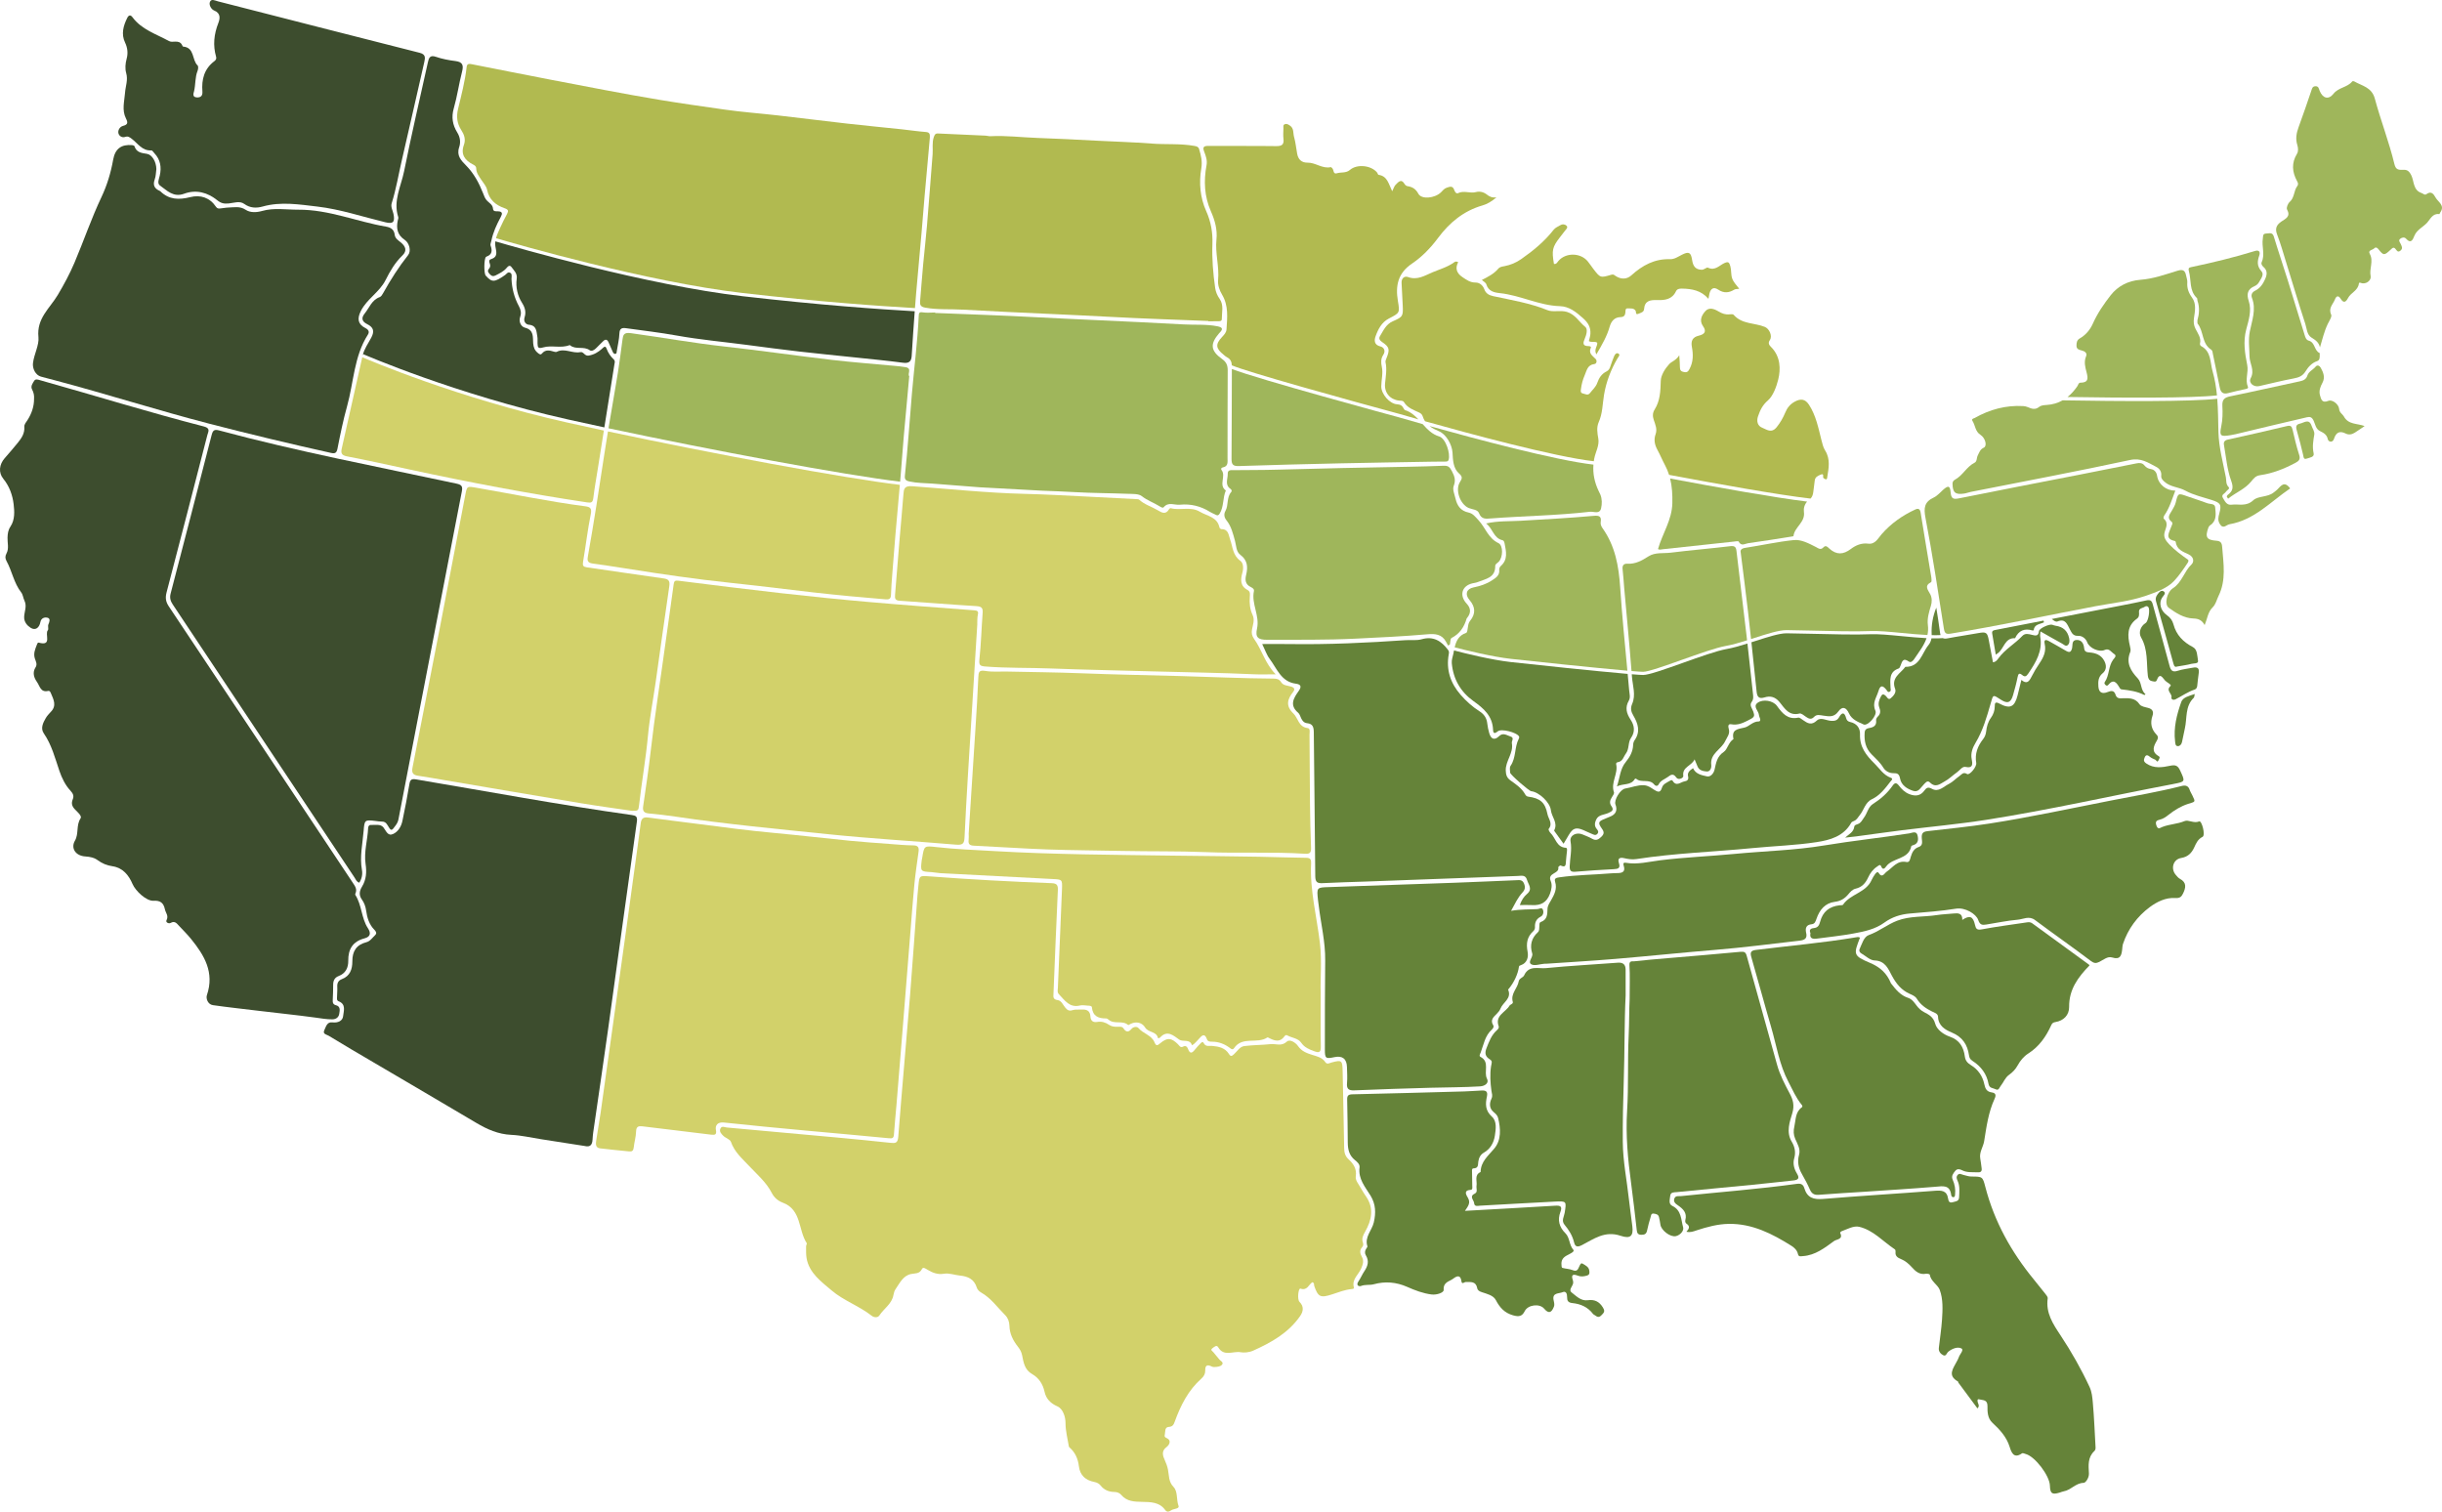 <?xml version="1.0" encoding="UTF-8"?> <svg xmlns="http://www.w3.org/2000/svg" fill="none" height="585" viewBox="0 0 945 585" width="945"><path d="m510.779 364.95c-1.22-10.284-3.934-20.406-3.405-30.879.071-1.42-.288-2.089-1.907-2.105-6-.06-11.999-.281-17.999-.404-11.202-.229-22.409-.267-33.612-.431-23.03-.336-46.06-.412-69.064-1.757-7.503-.439-15.016-.704-22.488-1.555-4.626-.526-4.676-.517-5.402 4.023-.056.353-.168.698-.21 1.053-.517 4.395-.514 4.38 3.871 4.628 1.068.061 2.124.325 3.192.382 14.482.772 28.965 1.543 43.449 2.268 3.843.192 3.913.121 3.76 3.97-.505 12.699-1.068 25.396-1.583 38.095-.035.854-.336 1.771.41 2.546 2.247 2.333 4.082 5.342 8.156 4.335.922-.228 1.964.014 2.95.058.627.028 1.582.027 1.64.639.327 3.443 2.496 4.348 5.498 4.317.319-.003.696.239.953.47 2.173 1.951 5.386.122 7.573 2.072.104.092.615-.262.931-.42 2.255-1.126 4.553-.446 5.612 1.34 1.249 2.106 4.373 1.439 4.977 4.043.075.323.657.084.897-.177 2.767-3.001 5.243-.611 7.282.816 1.608 1.125 4.235-.359 5.001 2.243.291-.192.619-.344.865-.583.642-.625 1.278-1.262 1.861-1.941 1.144-1.332 2.194-2.305 3.086.216.328.927 1.209.924 2.042.928 2.595.012 4.903.935 6.908 2.493.67.52 1.116.618 1.529.005 3.207-4.762 9-1.488 12.885-4.146.16-.109.637.206.948.36 2.046 1.012 4.024 1.527 5.628-.742.287-.407.617-.688 1.105-.419 1.791.991 4.219 1.095 5.4 2.818 1.298 1.895 3.059 2.574 5.001 3.302 1.916.72 2.669.524 2.613-1.813-.146-6.185-.049-12.376-.049-20.888-.236-4.834.545-11.998-.304-19.16z" fill="#d2d16a"></path><path d="m593.395 360.313c.354-.319.629-.954.604-1.426-.096-1.88.467-3.244 2.251-4.166.914-.472 1.205-1.641.84-2.62-.425-1.137-1.364-.329-2.089-.287-3.26.189-6.529.027-10.247.673 1.528-2.774 2.608-5.144 4.363-7.038 1.089-1.176 1.222-2.16.616-3.587-.634-1.493-1.787-1.272-2.92-1.227-7.962.318-15.921.696-23.883.984-16.201.588-32.403 1.149-48.606 1.682-4.801.158-4.805.099-4.288 5.001.074.711.196 1.417.279 2.126.835 7.093 2.6 14.06 2.509 21.281-.144 11.478-.1 22.958-.122 34.437-.007 3.47.29 3.689 3.726 2.961 3.073-.652 4.748.675 4.821 3.862.048 2.062.202 4.139.021 6.183-.202 2.283.634 2.908 2.856 2.813 9.84-.419 19.686-.731 29.532-1.005 6.357-.176 12.718-.148 19.073-.532 2.112-.128 3.511-1.414 2.735-2.897-1.431-2.734 1.213-6.57-2.54-8.524-.68-.354-.115-1.167.09-1.718 1.142-3.074 1.64-6.462 4.271-8.824.482-.432.923-1.105.57-1.673-1.336-2.15.224-3.268 1.451-4.558.543-.571 1.048-1.134 1.363-1.941.954-2.45 4.451-3.876 2.924-7.336-.013-.03.119-.118.176-.185 2.082-2.467 3.632-5.766 4.03-8.62.064-.459.394-.504.731-.62 2.552-.883 2.988-3.283 2.618-5.211-.62-3.224-.216-5.791 2.245-8.008z" fill="#658339"></path><path d="m851.035 317.887c-2.132.877-4.12-.766-5.666-.124-2.806 1.164-5.819 1.177-8.575 2.26-.957.375-1.731 1.194-2.333-.617-.535-1.606.231-1.927 1.336-2.201 1.307-.324 2.27-.984 3.359-1.853 2.22-1.771 4.797-3.348 7.483-4.218 2.961-.96 3.086-.576 1.726-3.374-.352-.723-.798-1.414-1.046-2.171-.519-1.586-1.729-1.752-3.016-1.425-8.927 2.269-18.005 3.809-27.034 5.568-15.785 3.076-31.501 6.512-47.406 8.981-7.954 1.235-15.955 2.014-23.939 2.941-1.951.227-2.335.977-2.242 2.693.068 1.241.593 2.845-1.2 3.448-1.857.625-2.532 2.096-3.054 3.778-.275.888-.393 2.289-1.693 2.025-3.567-.724-5.239 2.122-7.591 3.714-.963.652-1.745 2.735-3.218.429-.344-.538-.984.077-1.277.505-.505.737-1.016 1.493-1.372 2.307-2.168 4.955-8.254 5.379-11.08 9.582-.167.248-.847.16-1.29.21-4.077.461-6.534 2.506-7.555 6.369-.339 1.282-.782 2.27-2.354 2.444-.899.1-2.12.375-1.397 1.964-.395 2.021.75 2.355 2.489 2.127 4.694-.616 9.399-1.113 14.066-1.966 4.255-.778 8.46-1.628 12.024-4.223 2.993-2.179 6.293-3.22 9.949-3.532 5.967-.508 11.963-.924 17.865-1.879 3.414-.552 7.755 2.025 8.53 4.377.662 2.007 1.638 1.998 3.102 1.77 4.06-.63 8.095-1.519 12.178-1.865 2.173-.183 4.363-1.624 6.694.118 7.154 5.348 14.487 10.455 21.61 15.842 1.278.966 2.061.959 3.294.351 1.575-.777 3.197-2.239 4.922-1.702 3.206.999 3.64-.803 3.915-3.126.083-.704.085-1.442.307-2.104 1.96-5.84 5.523-10.664 10.382-14.27 2.782-2.063 6.178-3.745 9.843-3.509 1.746.112 2.375-.409 3.031-1.767 1.1-2.277 1.449-4.245-1.247-5.677-.608-.323-1.08-.941-1.55-1.479-2.101-2.401-1.055-6.052 2.043-6.56 2.591-.426 4.045-1.866 5.063-4.082.738-1.605 1.391-3.196 3.219-4.095 1.239-.609-.283-6.399-1.295-5.984z" fill="#658339"></path><path d="m701.053 357.68c1.285-.13 1.537-1.099 1.919-2.2 1.168-3.363 3.309-6.011 7.035-6.466 2.254-.275 3.825-1.24 5.196-2.864.807-.956 1.615-1.947 2.925-2.246 2.396-.547 3.809-2.151 4.789-4.291.795-1.736 1.919-3.234 3.549-4.293.488-.318 1.123-1.014 1.503-.046.645 1.646 1.457.707 1.903.08 2.523-3.546 8.695-2.565 9.763-7.892.033-.164.439-.294.692-.367 2.149-.617 2.088-2.4 1.686-3.909-.466-1.752-2.13-.826-3.153-.667-10.964 1.703-22.002 2.855-32.956 4.674-11.49 1.908-23.176 2.161-34.764 3.276-9.538.917-19.12 1.279-28.647 2.458-4.402.545-8.809 1.752-13.337.965-1.336-.232-.911.803-.748 1.402.548 2.014-.547 2.528-2.224 2.582-.897.029-1.797.025-2.69.101-6.689.564-13.419.593-20.082 1.549-1.151.165-2.043.374-1.618 1.724.88 2.792-.349 5.023-1.654 7.307-.565.989-1.263 1.959-1.295 3.202-.054 2.07-.064 4.162-2.565 5.04-.715.251-.522 1.063-.592 1.665-.092.791.097 1.697-.553 2.295-2.487 2.288-3.194 4.993-2.2 8.223.456 1.48-1.92 3.289-.335 4.213 1.209.704 3.294-.097 4.989-.221.358-.026.718-.005 1.076-.03 8.85-.608 17.709-1.113 26.548-1.857 12.854-1.082 25.685-2.433 38.54-3.488 10.899-.894 21.732-2.317 32.589-3.554 2.164-.246 3.147-.948 2.562-3.194-.347-1.758.099-2.964 2.149-3.171z" fill="#658339"></path><path d="m526.785 490.82c.653-1.597 1.092-2.911.201-4.498-.683-1.216-.957-2.489.15-3.699.448-.491.498-1.109.27-1.765-.549-1.582.086-2.811.885-4.227 2.493-4.414 3.55-8.977.322-13.615-1.124-1.615-2.045-3.37-3.101-5.034-.543-.855-1.021-1.741-.858-2.759.448-2.795-.876-4.83-2.788-6.58-1.289-1.18-1.682-2.541-1.705-4.278-.134-9.945-.413-19.889-.59-29.834-.074-4.175-.326-4.417-4.293-3.348-.822.221-1.718.884-2.421-.156-1.219-1.799-3.181-2.212-5.053-2.791-2.145-.665-4.101-1.397-5.524-3.449-.886-1.277-3.128-2.769-4.285-1.688-2.116 1.975-4.238.755-6.311.979-3.38.365-6.807.322-10.175.752-1.745.223-2.693 1.995-3.951 3.117-.769.686-1.233 1.153-1.988-.063-1.471-2.369-3.919-2.899-6.48-3.11-1.182-.098-2.529.43-3.293-1.122-.359-.73-.919-.175-1.274.196-.743.777-1.487 1.56-2.154 2.401-.992 1.249-1.828 1.738-2.586-.193-.342-.873-.816-1.607-2.013-.989-.994.513-1.404-.439-1.955-.976-2.563-2.502-4.089-2.634-6.831-.353-1.061.883-1.57 1.231-2.232-.392-1.132-2.775-4.403-3.314-6.204-5.5-.51-.62-1.903-.572-2.679.337-1.156 1.352-2.119 1.325-3.116-.202-.501-.767-1.433-.642-2.233-.618-1.189.036-2.337-.067-3.349-.758-1.386-.948-2.896-1.407-4.57-1.118-1.708.295-2.549-.527-2.635-2.115-.125-2.292-1.503-2.794-3.452-2.662-1.156.078-2.394-.133-3.455.214-1.291.422-1.984.017-2.758-.896-.919-1.083-1.595-2.809-2.959-2.981-1.931-.243-1.722-1.248-1.668-2.524.559-13.334 1.058-26.67 1.689-40.001.093-1.961-.352-2.653-2.394-2.732-15.848-.61-31.686-1.445-47.502-2.657-3.667-.28-3.675-.191-4.039 3.376-.136 1.336-.291 2.672-.39 4.011-.954 12.861-1.82 25.73-2.862 38.584-1.483 18.298-3.154 36.58-4.572 54.883-.185 2.388-1.115 2.496-2.957 2.298-6.59-.707-13.185-1.367-19.785-1.977-14.542-1.344-29.087-2.647-43.631-3.964-.84-.076-1.855-.723-2.417.367-.611 1.186.343 2.086 1.023 2.791.894.927 2.659 1.378 3.014 2.394 1.38 3.948 4.279 6.384 7.027 9.321 3.046 3.255 6.671 6.31 8.784 10.457.929 1.822 2.429 3.078 4.273 3.769 7.309 2.739 5.913 10.579 9.242 15.64.166.254-.245.831-.24 1.257.018 1.517-.07 3.063.185 4.546 1.005 5.85 5.864 9.237 9.741 12.546 4.554 3.887 10.655 5.98 15.518 9.81.778.612 2.258.833 2.929-.183 1.764-2.674 4.839-4.448 5.44-7.929.133-.775.378-1.606.819-2.24 1.605-2.313 2.852-5.159 5.914-5.832 1.634-.358 3.322.042 4.289-1.952.443-.916 1.525-.095 2.113.263 1.956 1.193 3.997 1.959 6.294 1.578 2.186-.362 4.196.496 6.295.699 3.084.3 5.517 1.375 6.527 4.671.213.696.871 1.44 1.72 1.92 3.774 2.136 6.232 5.719 9.238 8.697 1.066 1.056 1.629 2.54 1.664 4.113.07 3.128 1.416 5.759 3.29 8.128.799 1.009 1.354 1.997 1.612 3.284.56 2.788.956 5.64 3.883 7.304 2.599 1.478 4.157 3.868 4.804 6.838.605 2.775 2.395 4.54 4.963 5.654 2.198.954 3.166 4.128 3.158 6.517-.009 3.018.821 6.04 1.307 9.058.024.152.2.296.332.413 2.165 1.913 3.206 4.43 3.536 7.192.435 3.648 2.696 5.44 5.982 6.088 1.087.215 1.851.646 2.45 1.404 1.376 1.742 3.231 2.441 5.33 2.462 1.087.011 2.031.431 2.592 1.099 2.214 2.638 5.081 2.664 8.184 2.733 3.179.07 6.627.052 8.829 3.114.751 1.044 1.606.667 2.312.167.968-.686 3.324-.538 2.876-1.737-.914-2.446-.193-5.513-1.952-7.337-1.963-2.035-1.675-4.404-2.125-6.655-.265-1.324-.673-2.433-1.225-3.655-.685-1.518-1.526-3.507.65-5.099.994-.728 2.048-2.499.22-3.402-.959-.474-1.073-.59-.871-1.501.258-1.164-.142-2.794 1.589-2.916 1.507-.107 1.851-.93 2.275-2.099 2.266-6.249 5.222-12.09 10.301-16.602.914-.813 1.499-1.843 1.47-3.036-.053-2.143.757-2.509 2.583-1.595.512.256 1.242.18 1.855.111.891-.102 1.937-.35 2.25-1.189.252-.672-.743-1.1-1.18-1.637-.789-.968-1.617-1.905-2.394-2.882-.333-.417-1.247-.814-.379-1.455.654-.482 1.656-1.514 2.277-.441 2.201 3.808 5.826 1.393 8.695 1.938 1.242.236 3.241.11 4.879-.626 7-3.145 13.547-6.807 18.094-13.304 1.394-1.991 1.505-3.846-.2-5.566-.963-.971-.438-5.406.375-5.124 2.655.92 3.214-1.627 4.601-2.482.879.323.576.996.732 1.449 1.47 4.28 2.407 4.736 6.959 3.241 2.445-.803 4.847-1.761 7.437-2.027.437-.045 1.111-.05.949-.613-.925-3.207 1.856-4.997 2.857-7.441z" fill="#d2d16a"></path><path d="m131.283 392.333c.172-1.188.621-2.831-1.295-3.321-1.115-.285-1.283-1.009-1.224-2.026.115-1.969.151-3.943.165-5.915.012-1.583.556-2.743 2.129-3.346 2.7-1.035 3.748-3.193 3.712-5.921-.059-4.485 1.737-7.462 6.294-8.661 2.299-.605 2.566-2.015 1.316-3.916-2.582-3.926-2.322-8.952-4.881-12.908-.078-.121-.04-.375.031-.526.776-1.658-.141-2.866-.999-4.156-23.733-35.667-47.435-71.354-71.217-106.988-1.222-1.832-1.382-3.378-.84-5.442 5.318-20.253 10.544-40.53 15.759-60.81.334-1.297 1.328-2.667-1.29-3.341-21.226-5.464-42.164-11.961-63.266-17.872-.869-.244-1.901-.68-2.436.179-.604.968-1.486 2.113-.819 3.365.618 1.163.86 2.329.757 3.605.019 3.018-.941 5.734-2.544 8.254-.523.822-1.301 1.622-1.224 2.617.19 2.446-1.014 4.278-2.422 6.02-1.664 2.06-3.387 4.075-5.14 6.06-2.148 2.433-2.543 5.592-.551 8.027 2.36 2.886 3.569 6.363 3.973 9.772.329 2.771.557 6.052-1.228 8.712-.905 1.35-1.082 2.745-1.126 4.294-.058 2.032.619 4.202-.387 6.06-.626 1.157-.517 2.035.003 2.984 2.153 3.926 2.838 8.526 5.688 12.15.669.85.74 2.145 1.238 3.161 1.032 2.105-.002 4.156-.108 6.213-.11 2.125 1.295 3.548 2.549 4.328 1.836 1.142 3.319-.053 3.735-2.25.304-1.605 1.719-1.978 2.834-1.649 1.13.333.671 1.631.285 2.486-.363.805.161 1.867-.237 2.323-1.31 1.5 1.822 6.266-3.487 4.813-.479-.131-.632.481-.798.909-.667 1.721-1.38 3.339-.703 5.339.32.946 1.002 2.109.245 3.283-1.3 2.017-.661 4.009.547 5.696 1.068 1.491 1.378 4.155 4.306 3.456.645-.154.884.441 1.1.947 1.027 2.41 2.3 4.805-.093 7.19-.726.723-1.476 1.609-1.921 2.382-1.002 1.739-2.133 3.913-.763 5.898 3.073 4.455 4.345 9.579 6.059 14.578.923 2.694 2.27 5.474 4.177 7.514 1.188 1.27 1.476 2.196.979 3.425-.682 1.686-.258 2.774.949 4.031.914.952 2.691 2.424 2.073 3.35-1.804 2.702-.601 5.923-2.204 8.68-1.603 2.756.11 5.82 4.096 6.065 1.747.107 3.406.456 4.725 1.44 1.756 1.31 3.614 2.028 5.749 2.351 4.021.61 6.295 3.485 7.738 6.871 1.133 2.659 5.326 6.646 8.117 6.482 2.612-.155 3.887.785 4.417 3.323.291 1.392 1.528 2.474.617 4.212-.441.84.891 1.442 1.592 1.044 1.575-.894 2.32.111 3.166 1.032 1.563 1.701 3.218 3.295 4.689 5.107 5.21 6.419 9.179 13.015 6.181 21.814-.431 1.265.327 3.577 2.328 3.866 5.84.841 11.715 1.449 17.572 2.174 7.343.91 14.708 1.629 22.044 2.635 2.163.297 4.376.705 6.603.682 1.488-.015 2.481-.857 2.668-2.151z" fill="#3d4d2e"></path><path d="m280.13 434.417c10.487 1.126 20.99 2.113 31.492 3.097 10.772 1.01 21.554 1.914 32.319 2.983 1.44.143 1.904-.05 2-1.511.246-3.744.651-7.478.96-11.218.773-9.355 1.536-18.71 2.289-28.066 1.054-13.097 2.093-26.195 3.145-39.292.486-6.057.912-12.12 1.506-18.167.415-4.222 1.049-8.422 1.623-12.627.223-1.632-.159-2.442-2.063-2.455-3.038-.02-6.075-.32-9.108-.548-5.084-.383-10.172-.725-15.244-1.226-9.695-.956-19.372-2.104-29.072-3-10.062-.93-20.075-2.226-30.087-3.549-6.38-.843-12.773-1.581-19.147-2.46-1.888-.261-2.59.558-2.802 2.244-.367 2.925-.772 5.846-1.172 8.766-1.504 10.974-3.003 21.949-4.522 32.921-1.715 12.386-3.448 24.769-5.176 37.153-1.543 11.058-3.071 22.118-4.646 33.171-.515 3.614-1.197 7.204-1.715 10.818-.176 1.222-.301 2.729 1.432 2.952 3.782.486 7.585.804 11.379 1.197 1.101.114 1.578-.312 1.705-1.47.232-2.115.874-4.204.927-6.315.047-1.864.988-2.09 2.364-1.935 3.698.415 7.389.892 11.083 1.342 5.184.631 10.368 1.261 15.552 1.892 1.314.081 2.281.283 1.884-1.855-.326-1.754.665-3.103 3.094-2.842z" fill="#d2d16a"></path><path d="m246.459 317.949c.278-1.967-.406-2.318-1.961-2.536-27.931-3.914-55.654-9.096-83.457-13.785-1.78-.3-2.333.087-2.62 1.841-.779 4.766-1.714 9.51-2.701 14.239-.452 2.164-1.647 4.172-3.614 5.056-2.059.927-2.669-1.188-3.707-2.526-1.15-1.48-3.144-.866-4.797-.99-.795-.06-1.115.554-1.144 1.218-.2 4.641-1.681 9.196-.983 13.892.459 3.086.295 6.025-1.388 8.784-.979 1.605-1.303 3.262-.033 5 .898 1.229 1.419 2.713 1.627 4.227.387 2.809 1.167 5.4 3.218 7.497.542.554 1.102 1.275.228 2.083-1.047.969-1.878 2.31-3.309 2.676-3.917 1.001-5.48 3.496-5.467 7.441.009 2.971-.853 5.665-4.068 6.87-1.335.5-1.855 1.502-1.763 2.959.083 1.335-.084 2.685-.099 4.03-.007.597-.142 1.273.651 1.581 2.963 1.151 1.895 3.844 1.713 5.734-.178 1.854-2.026 2.68-4.132 2.42-2.166-.268-2.51 1.734-3.166 3.073-.725 1.48 1.012 1.677 1.693 2.094 5.759 3.532 11.603 6.925 17.426 10.351 13.241 7.791 26.505 15.544 39.715 23.386 4.21 2.499 8.487 4.399 13.528 4.627 3.844.173 7.654 1.083 11.478 1.675 5.637.873 11.273 1.754 16.909 2.632 2.161.561 2.951-.478 3.063-2.458.055-.978.141-1.958.28-2.927 1.926-13.37 3.924-26.73 5.787-40.109 3.714-26.683 7.324-53.38 11.093-80.055z" fill="#3d4d2e"></path><g fill="#658339"><path d="m717.976 362.774c-12.727 2.135-25.584 3.239-38.378 4.833-1.865.232-2.461.776-1.894 2.729 2.621 9.024 5.043 18.105 7.682 27.123 2.082 7.114 3.17 14.569 6.684 21.2 1.605 3.028 2.935 6.25 5.173 8.923.274.327.327.734.03.948-2.577 1.853-2.288 4.733-2.889 7.37-.405 1.774-.363 3.25.342 4.878.842 1.943 2.108 3.856 1.469 6.133-.752 2.681-.238 5.096 1.122 7.461 1.114 1.939 2.172 3.924 3.068 5.97.717 1.64 1.711 2.192 3.517 2.044 5.893-.485 11.801-.784 17.702-1.181 9.118-.615 18.241-1.175 27.348-1.925 2.875-.237 5.631-.878 6.118 3.199.056.467.387.884.891.834.554-.055.556-.583.607-1.032.231-2.008-.12-3.915-.926-5.758-.608-1.392.187-2.393.997-3.384.823-1.008 1.866-.64 2.698-.223 1.951.978 4.007.654 6.035.772 1.194.07 1.641-.435 1.477-1.58-.176-1.231-.291-2.473-.522-3.693-.475-2.505 1.139-4.533 1.498-6.767.901-5.604 1.633-11.208 4.04-16.416.639-1.382.487-2.247-1.127-2.472-1.921-.268-2.492-1.444-2.87-3.246-.641-3.049-2.422-5.633-5.062-7.242-1.476-.899-2.24-1.802-2.459-3.446-.482-3.605-2.068-6.354-5.786-7.626-2.538-.869-5.053-2.756-5.673-5.013-.741-2.695-2.451-3.502-4.364-4.519-1.228-.653-2.151-1.561-2.961-2.662-.847-1.152-1.698-2.352-3.152-2.826-2.888-.942-4.714-3.135-6.476-5.415-.055-.071-.138-.127-.171-.206-1.572-3.832-4.041-6.211-8.155-7.947-6.552-2.764-6.313-3.329-3.827-9.745-.583-.382-1.218-.191-1.806-.093z"></path><path d="m809.868 542.74c-.179-1.987-.364-4.066-1.244-5.959-3.23-6.949-7.007-13.601-11.229-19.981-2.911-4.397-5.792-8.684-4.976-14.349.071-.494-.453-1.141-.826-1.62-1.477-1.898-2.99-3.77-4.516-5.631-8.732-10.641-15.305-22.407-18.783-35.806-1.045-4.027-1.091-4.061-5.411-4.071-1.118-.002-2.081-.418-3.117-.638-.74-.157-1.509-.803-2.222.048-.629.751-.324 1.523.015 2.266.934 2.053.649 4.205.569 6.346-.062 1.649-1.37 1.566-2.453 1.907-1.298.408-1.652-.391-1.791-1.328-.477-3.204-2.489-3.304-5.196-3.092-14.377 1.124-28.778 1.947-43.148 3.151-3.726.312-6.193-.42-7.314-4.181-.403-1.351-1.234-1.88-2.834-1.66-14.911 2.049-29.922 3.18-44.886 4.748-.911.095-2.11-.29-2.565.93-.477 1.283.441 2.007 1.346 2.624 2.011 1.372 3.642 2.897 2.909 5.679-.14.529-.031 1.142.461 1.462 1.537.997.91 2.064-.055 3.087 1.534.39 2.736-.126 3.9-.51 4.068-1.344 8.214-2.456 12.486-2.524 9.09-.143 16.844 3.82 24.277 8.504 1.093.689 2.155 1.676 2.471 3.063.289 1.271.94.975 1.952.906 4.833-.329 8.395-3.182 12.05-5.83 1.048-.759 3.636-.586 2.356-3.17-.049-.097.274-.507.492-.587 2.251-.829 4.714-2.267 6.885-1.753 5.482 1.297 9.25 5.723 13.807 8.734.216.143.296.67.254.994-.206 1.593.857 2.251 2.04 2.729 1.695.686 3.031 1.814 4.223 3.145 1.469 1.64 3.017 3.033 5.495 2.569.478-.089 1.448.125 1.475.305.393 2.645 3.111 3.904 3.87 5.943 1.333 3.582 1.138 7.626.883 11.488-.243 3.68-.832 7.335-1.233 11.005-.148 1.347.724 2.312 1.737 2.802 1.069.518 1.298-.866 1.933-1.38 1.488-1.204 3.596-2.022 5.055-1.272 1.128.581-.631 2.237-1.007 3.444-.183.586-.522 1.124-.806 1.676-1.366 2.652-3.667 5.358.48 7.674.117.065.09.349.192.486 2.436 3.298 4.88 6.59 7.359 9.933.951-.963.296-1.649.114-2.38-.116-.461-.257-1.354.528-1.127 1.353.39 3.275.008 3.237 2.591-.032 2.234.035 4.724 1.87 6.434 2.885 2.689 5.486 5.446 6.721 9.391.61 1.948 1.536 4.785 4.778 2.478.29-.206 1.008.15 1.514.292 3.569.999 9.165 8.369 9.278 12.204.091 3.079.817 3.599 3.782 2.703.512-.154 1.006-.395 1.528-.482 2.819-.475 4.626-3.221 7.764-3.294.76-.017 2.122-1.96 2.024-3.657-.178-3.089-.497-6.218 2.1-8.642.423-.395.498-.931.466-1.487-.334-5.778-.547-11.568-1.064-17.33z"></path><path d="m647.16 466.687c-1.609-.77-.939-2.564-.812-3.926.139-1.498 1.583-1.316 2.53-1.411 9.783-.99 19.577-1.879 29.364-2.839 5.248-.515 10.487-1.123 15.732-1.672 1.806-.189 2.568-.776 1.421-2.645-1.1-1.795-1.672-3.863-1.075-5.92.686-2.361.216-4.495-.954-6.43-2.271-3.756-.761-7.742.224-11.056.915-3.081.203-5.307-.95-7.479-1.936-3.648-3.848-7.238-4.956-11.253-3.876-14.048-7.861-28.065-11.738-42.113-.396-1.433-.913-1.737-2.421-1.591-9.345.903-18.706 1.643-28.061 2.448-4.366.376-8.736.725-13.087 1.225-.649.075-1.94-.359-1.823 1.487.254 4.014.078 8.056.078 13.135-.206 4.047-.137 9.146-.377 14.248-.453 9.657-.003 19.341-.603 29.008-.584 9.414.296 18.765 1.562 28.092.815 6.004 1.472 12.029 2.167 18.049.129 1.123.432 1.803 1.777 1.821 1.283.017 1.959-.341 2.226-1.659.353-1.74.849-3.453 1.356-5.157.177-.594.157-1.514 1.193-1.385.901.113 1.818.287 2.063 1.378.212.948.423 1.902.542 2.864.274 2.227 3.848 4.972 5.994 4.476 1.783-.413 3.166-2.148 2.804-3.407-.844-2.936-.585-6.568-4.176-8.288z"></path><path d="m630.376 464.279c-.808-7.46-2.344-14.865-2.391-22.377-.049-7.784.105-15.575.367-23.366.389-11.544.221-23.108.736-33.323 0-4.202.025-7.071-.008-9.94-.023-1.978-.932-2.871-3.051-2.707-9.273.72-18.569 1.18-27.821 2.099-2.865.285-6.592-1.233-8.412 2.817-.381.847-1.898 1.107-2.092 2.299-.444 2.73-3.212 4.761-2.289 7.925.238.814-.966.979-1.271 1.495-1.519 2.57-5.696 3.759-4.199 7.928.251.697-.282 1.203-.739 1.616-2.074 1.879-2.972 4.377-3.966 6.898-.768 1.946-.454 3.242 1.253 4.3 1.215.754.708 1.456.516 2.694-.483 3.119-.292 6.416.155 9.566.158 1.108.564 1.805-.019 3.046-.775 1.65-.921 3.639.86 5.116.748.621 1.494 1.285 1.743 2.324.991 4.134 1.27 8.488-1.484 11.789-2.349 2.814-5.237 5.042-5.303 9.09-2.555 1.171-1.281 3.476-1.577 5.316-.163 1.017.542 2.438-.597 2.981-2.404 1.147-.424 2.519-.334 3.729.112 1.509 1.446 1.05 2.331 1.003 9.65-.508 19.296-1.109 28.948-1.58 4.563-.222 4.46-.138 3.763 4.333-.231 1.479-1.376 3.042-.062 4.617 1.67 2.001 3.041 4.143 3.68 6.758.366 1.496 1.018 2.191 3.045 1.141 4.595-2.38 8.891-5.672 14.936-3.634 3.963 1.336 5.009-.001 4.593-3.586-.402-3.459-.936-6.904-1.311-10.367z"></path><path d="m614.462 503.184c-2.738.377-4.481-1.651-6.317-3.034-1.234-.929.426-2.344.629-3.571.066-.404-.017-.87-.155-1.264-.769-2.201.38-2.243 1.91-1.648 1.248.485 2.394.343 3.622-.034 1.131-.348.956-1.206.855-1.948-.192-1.407-1.403-1.943-2.464-2.594-.731-.449-.921.128-1.178.563-.627 1.063-.714 2.734-2.78 1.89-1.21-.495-2.607-.513-3.892-.852-.483-.128-.38-.723-.426-1.164-.18-1.709.482-2.807 2.04-3.656 1.001-.544 3.184-1.462 2.568-2.161-1.712-1.94-1.343-4.712-3.091-6.441-2.405-2.378-3.136-5.108-1.94-8.259.84-2.212-.075-2.529-2.063-2.407-11.432.702-22.869 1.316-34.876 1.992 1.155-1.717 2.252-3.005 1.224-4.9-.623-1.15-2.05-3.017 1.07-3.242.75-.055.534-1.027.533-1.617-.002-1.702-.085-3.404-.082-5.106.001-.58-.203-1.56.574-1.57 1.994-.029 1.675-1.479 1.85-2.636.225-1.493.829-2.694 2.195-3.481 2.52-1.452 3.813-3.881 4.216-6.554.376-2.485.852-5.571-1.143-7.345-2.65-2.355-2.538-4.979-1.942-7.771.43-2.013-.4-2.412-2.009-2.349-2.235.088-4.466.292-6.701.355-14.419.4-28.839.805-43.26 1.119-1.64.035-2.154.44-2.106 2.112.161 5.553.157 11.11.232 16.666.034 2.569.559 4.901 2.739 6.647.875.7 1.99 1.63 1.826 2.855-.599 4.486 2.22 7.599 4.275 10.979 2.011 3.308 2.074 6.639 1.24 10.301-.709 3.114-3.658 5.625-2.483 9.242.079.242-.261.649-.457.946-.548.829-.638 1.743-.146 2.548 1.376 2.251.742 4.212-.598 6.202-.847 1.257-1.419 2.702-2.284 3.946-1.055 1.518.264 2.021 1.01 1.727 1.654-.65 3.348-.226 4.984-.673 4.405-1.203 8.682-.833 12.907 1.031 3.027 1.337 6.144 2.538 9.48 2.939 1.914.23 4.702-.684 4.626-1.771-.217-3.104 2.234-3.231 3.709-4.368 1.275-.983 2.818-1.699 3.158 1 .178 1.418 1.141.299 1.647.309 1.933.039 3.948-.369 4.462 2.372.168.898.853 1.237 1.828 1.573 1.955.673 4.392 1.172 5.389 3.067 1.528 2.906 3.324 4.929 6.658 5.879 2.25.642 3.51.418 4.516-1.615 1.234-2.491 5.757-3.052 7.516-.96 1.65 1.962 2.799 1.724 3.758-.717.398-1.013-.01-1.883-.153-2.847-.393-2.642 2.116-2.212 3.454-2.789 1.417-.612 1.828.594 1.815 1.814-.017 1.44.35 2.206 2.094 2.382 3.114.315 5.921 1.532 7.916 4.159.253.334.739.482 1.084.757 1.236.988 1.921.075 2.679-.724.814-.856.708-1.483.058-2.54-1.399-2.277-3.241-3.116-5.8-2.764z"></path><path d="m755.925 353.528c-2.135.22-4.293.279-6.409.609-5.109.796-10.415.285-15.35 2.177-3.828 1.468-7.029 4.142-10.963 5.547-1.99.71-2.65 3.453-3.595 5.462-.273.58.026 1.262.644 1.619 1.706.983 3.407 2.699 5.151 2.752 4.171.125 5.313 3.301 6.745 5.953 1.643 3.042 3.611 5.489 6.772 6.922 1.059.48 2.197.889 2.846 1.94 1.422 2.3 3.484 3.773 5.881 4.937.905.44 2.297.804 2.331 2.021.101 3.528 2.801 5.07 5.269 6.093 4.171 1.729 6.124 4.686 6.719 8.864.137.966.476 1.586 1.332 2.135 3.275 2.099 5.533 5.029 6.217 8.892.314 1.77 1.736 1.573 2.748 2.09 1.227.627 1.423-.623 1.942-1.263 1.122-1.384 1.709-3.198 3.199-4.267 1.439-1.032 2.535-2.147 3.442-3.796.928-1.686 2.249-3.359 4.081-4.523 4.166-2.648 6.894-6.575 8.893-11.012.358-.795.835-1.019 1.599-1.143 3.168-.512 5.328-2.708 5.287-5.839-.089-6.728 3.455-11.551 7.875-16.063-.026-.042-.084-.242-.217-.339-7.307-5.327-14.623-10.641-21.927-15.973-.644-.47-1.29-.485-2.031-.372-5.831.891-11.692 1.619-17.484 2.711-1.907.36-2.31-.225-2.657-1.79-.72-3.251-2.049-3.781-4.901-1.861.095-2.644-1.581-2.675-3.439-2.483z"></path></g><path d="m178.484 50.307c1.129 1.766 1.832 3.592 1.031 5.792-1.312 3.601.345 5.949 3.507 7.543.648.326 1.247.677 1.262 1.565.029 1.713 1.077 2.986 1.943 4.342.816 1.276 1.986 2.506 2.27 3.905.788 3.872 3.358 5.944 6.731 7.114 1.523.528 1.623 1.021.989 2.232-.913 1.747-1.854 3.488-2.637 5.294-.578 1.333-1.253 2.69-1.64 4.088 7.428 2.187 58.435 16.953 95.544 21.223 30.105 3.464 52.994 5.049 66.59 5.825.149-1.99.303-3.98.472-5.969.656-7.727 1.393-15.447 2.071-23.173.414-4.71.763-9.425 1.176-14.135.662-7.541 1.352-15.08 2.037-22.698-.012-.991.189-2.046-1.503-2.171-3.103-.229-6.187-.708-9.284-1.036-7.083-.751-14.174-1.422-21.251-2.221-8.929-1.008-17.843-2.144-26.771-3.164-6.899-.788-13.838-1.283-20.707-2.27-8.367-1.203-16.746-2.368-25.079-3.757-14.041-2.341-28.013-5.105-41.999-7.768-10.231-1.948-20.437-4.027-30.66-6.02-.859-.168-1.833-.352-1.99 1.047-.62 5.509-2.033 10.868-3.323 16.236-.722 3.007-.418 5.616 1.221 8.177z" fill="#b1ba50"></path><path d="m548.884 162.298c-1.453-1.541-3.031-2.912-5.162-3.577-.216-.067-.396-.373-.514-.607-.599-1.195-1.322-1.575-2.603-1.66-2.908-.191-6.101-3.998-6.082-6.895.016-2.6.761-5.053.205-7.642-.357-1.668-.384-3.147.58-4.61.993-1.508.241-2.913-1.101-3.227-2.525-.59-2.423-2.432-1.9-3.904.978-2.751 2.355-5.451 5.145-6.898 4.2-2.178 4.292-2.143 3.507-6.783-1-5.91-.015-10.792 5.441-14.474 3.901-2.631 7.236-6.09 10.096-9.934 4.428-5.951 9.919-10.493 17.204-12.586 1.856-.533 3.496-1.524 5.404-3.122-1.76.221-2.767-.337-3.695-1.07-1.285-1.016-2.791-1.363-4.311-.961-2.26.597-4.573-.726-6.829.388-.708.349-1.265-.462-1.506-1.195-.568-1.725-1.649-1.336-2.949-.888-1.035.357-1.541 1.167-2.243 1.827-2.422 2.275-7.466 2.77-8.687.517-1.041-1.921-2.336-2.667-4.263-2.963-.377-.058-.825-.408-1.023-.75-1.378-2.374-2.507-.757-3.553.259-.482.469-.671 1.238-1.298 2.47-1.377-2.818-1.867-5.911-5.292-6.352-.214-.028-.322-.612-.545-.884-2.308-2.821-7.789-3.384-10.524-1.008-1.504 1.307-3.406.777-5.082 1.298-1.426.443-1.112-1.296-1.724-1.933-.179-.186-.454-.483-.622-.446-3.236.717-5.836-1.785-8.933-1.736-2.326.037-3.624-1.206-4.045-3.412-.417-2.181-.6-4.423-1.21-6.544-.424-1.473.032-3.307-1.598-4.39-.627-.417-1.199-.826-1.959-.545-.801.296-.539 1.045-.557 1.625-.04 1.344-.143 2.706.015 4.032.272 2.281-.647 2.86-2.859 2.829-8.702-.121-17.408-.009-26.111-.083-1.837-.015-2.421.392-1.705 2.24.64 1.655 1.259 3.345.906 5.221-1.149 6.113-.853 12.122 1.695 17.87 1.55 3.498 2.54 7.074 2.143 10.918-.544 5.258 1.13 10.409.637 15.689-.176 1.893.521 3.928 1.54 5.629 2.55 4.254 2.003 8.86 1.714 13.445-.078 1.236-.931 2.087-1.734 2.95-2.619 2.811-2.469 4.386.622 6.87.42.336.817.728 1.29.966 1.381.693 1.811 1.74 1.888 3.131 5.922 2.584 44.584 13.315 65.093 18.868.128.037 2.793.817 7.094 2.037z" fill="#b1ba50"></path><path d="m358.733 87.164c-.425 5.059-1.027 10.103-1.49 15.159-.431 4.707-.781 9.421-1.175 14.132-.125 1.497.097 2.267 2.013 2.613 4.8.866 9.642.485 14.441.764 11.681.68 23.379 1.17 35.071 1.719 7.318.344 14.634.669 21.95 1.068 12.671.691 25.358 1.081 38.038 1.597-.001.037-.002.074-.003.111 1.255 0 2.511.01 3.767-.005.627-.008 1.467.007 1.463-.808-.012-2.638.855-5.421-.832-7.836-.902-1.292-1.504-2.687-1.721-4.179-.821-5.654-1.282-11.354-1.079-17.062.159-4.471-.554-8.625-2.408-12.75-2.346-5.22-2.842-10.918-1.892-16.48.476-2.783-.117-5.074-.844-7.524-.264-.89-.96-1.061-1.845-1.219-5.484-.98-11.045-.476-16.565-.903-7.196-.557-14.435-.754-21.655-1.132-7.487-.392-14.98-.799-22.469-1.045-6.075-.2-12.134-1-18.228-.671-.612.033-1.233-.188-1.853-.217-6.154-.288-12.308-.557-18.462-.838-.997-.046-1.277.493-1.586 1.39-.759 2.207-.291 4.449-.467 6.664-.727 9.15-1.402 18.305-2.169 27.452z" fill="#b1ba50"></path><path d="m616.937 177.464c.499-2.599 2.061-5.045 1.567-7.764-.394-2.167-.719-4.334.171-6.343 1.496-3.376 1.458-6.969 2.036-10.492.829-5.045 2.656-9.82 5.273-14.259.327-.553 1.171-1.279.257-1.799-.69-.393-1.312.296-1.597 1.029-.485 1.252-1.021 2.49-1.403 3.773-.272.912-.66 1.7-1.51 2.115-1.909.931-2.956 2.509-3.619 4.447-.538 1.574-1.827 2.634-2.797 3.913-.839 1.106-1.772.399-2.685.216-1.204-.241-.908-1.146-.81-1.915.226-1.783.694-3.503 1.417-5.156.797-1.825 1.044-4.015 3.729-4.337 1-.12 1.063-1.377.528-1.952-1.178-1.265-2.908-2.127-1.87-4.37.226-.488-.502-.628-.934-.627-2.413.009-2.074-1.347-1.429-2.849.662-1.54 1.265-3.741.198-4.587-2.386-1.89-3.856-4.84-7.106-5.803-2.549-.755-5.332.218-7.522-.671-6.801-2.759-13.953-3.898-21.027-5.43-1.623-.352-2.82-1.043-3.4-2.637-.583-1.599-1.877-2.631-3.412-2.622-2.094.012-3.528-1.079-5.07-2.108-2.307-1.539-2.852-3.464-1.634-5.774-.637-.306-1.06-.311-1.458-.017-2.582 1.913-5.678 2.747-8.573 3.975-2.947 1.251-5.788 3.119-9.378 1.799-1.41-.519-2.583.497-2.502 2.256.133 2.861.305 5.721.44 8.582.201 4.288.112 4.567-3.837 6.284-2.643 1.15-3.634 3.595-4.97 5.767-.477.776-.228 1.542.763 2.209 2.972 2.001 3.133 2.914 1.746 6.358-.195.482-.444 1.061-.343 1.525.607 2.789.061 5.528-.192 8.289-.316 3.461 1.916 6.132 5.363 6.532.706.082 1.56-.076 1.974.615 1.349 2.256 3.709 2.993 5.87 4.02.703.334 1.155.767 1.387 1.512.216.699.517 1.31.879 1.857 16.555 4.659 50.016 13.737 65.311 15.472.049-.343.103-.686.169-1.033z" fill="#b1ba50"></path><path d="m857.914 153.013c-.304-3.144-.812-6.267-1.7-9.359-.992-3.455-.447-7.646-4.468-9.743-.237-.124-.471-.636-.407-.894.562-2.255-.817-3.95-1.705-5.729-.712-1.425-.845-2.661-.603-4.282.386-2.593.971-5.463-.747-7.817-1.337-1.834-2.021-3.671-1.847-5.927.065-.853-.286-1.739-.459-2.608-.373-1.872-1.126-2.559-3.279-1.898-4.721 1.45-9.423 3.149-14.399 3.518-4.748.353-8.736 2.429-11.525 5.998-2.629 3.364-5.102 6.961-6.874 10.936-1.094 2.454-2.761 4.435-5.127 5.793-1.072.615-1.22 1.658-1.215 2.793.005 1.293.95 1.583 1.874 1.793 1.281.29 2.376 1.014 1.842 2.275-.918 2.17-.338 4.235.176 6.185.645 2.444.734 4.029-2.397 4.055-.748.006-.81.844-1.147 1.335-1.123 1.639-2.38 3.054-3.805 4.194 21.902.351 48.025.482 57.812-.618z" fill="#9fb65b"></path><path d="m701.729 190.206c.143-1.409.397-2.807.535-4.216.141-1.431 1.299-1.883 2.317-2.314 1.583-.67.553 1.076 1.139 1.385.296.156.593.437.89.438.457.001.432-.479.487-.814.581-3.517 1.287-7.02-.816-10.361-.747-1.187-1.064-2.586-1.417-3.978-1.192-4.706-2.113-9.541-4.819-13.705-1.481-2.28-3.249-2.471-5.588-1.16-1.775.994-2.836 2.344-3.615 4.212-.829 1.991-1.895 3.863-3.309 5.623-2.037 2.536-3.94.854-5.653.188-1.729-.671-2.2-2.534-1.578-4.346.804-2.346 1.686-4.331 3.869-6.218 1.965-1.699 3.288-5.348 3.95-8.002 1.023-4.1.906-8.938-2.666-12.561-.73-.74-1.432-1.487-.553-2.781 1.078-1.587-.215-4.386-1.943-5.088-3.992-1.62-8.863-.974-12.07-4.677-.256-.296-1.03-.261-1.54-.195-1.594.207-2.99-.31-4.296-1.1-1.724-1.042-3.702-1.726-5.133-.114-1.361 1.535-2.466 3.561-.874 5.818 1.466 2.079.556 3.142-1.671 3.667-2.303.542-3.113 1.918-2.651 4.374.529 2.812.577 5.669-.848 8.384-.528 1.006-.893 1.552-2.175 1.326-1.253-.221-1.63-.776-1.615-1.958.017-1.287-.13-2.576-.246-4.545-1.199 1.986-3.001 2.428-3.887 3.407-1.602 1.769-3.215 4.281-3.275 6.525-.106 3.92-.228 7.652-2.359 11.046-.839 1.336-.822 2.623-.338 4.067.593 1.766 1.402 3.552.707 5.482-.79 2.193-.353 4.175.744 6.159 1.037 1.877 1.836 3.886 2.854 5.775.675 1.252 1.201 2.525 1.61 3.819 18.518 3.481 42.272 7.746 54.736 9.182.714-.694.992-1.7 1.097-2.744z" fill="#b1ba50"></path><path d="m942.499 76.425c-.704-1.26-1.632-2.692-3.522-1.287-.68.506-1.269-.233-1.917-.448-3.279-1.091-2.84-4.59-3.924-6.806-1.05-2.145-1.994-2.246-3.633-2.17-1.66.077-2.467-.345-2.918-2.216-2.068-8.581-5.296-16.832-7.583-25.345-1.185-4.409-4.958-4.919-7.999-6.668-.188-.108-.633-.104-.738.026-1.902 2.359-5.319 2.292-7.262 4.779-1.899 2.432-4.146 1.792-5.349-1.144-.316-.772-.371-1.828-1.647-1.774-1.208.051-1.319.973-1.611 1.825-1.592 4.639-3.143 9.294-4.85 13.89-.863 2.325-1.301 4.558-.541 7.009.335 1.08.478 2.436-.127 3.425-2.192 3.589-1.878 7.07.052 10.603.323.592.614 1.154.034 1.93-1.356 1.818-1.006 4.438-2.928 6.114-.695.607-1.341 2.265-.999 2.894 1.513 2.779-.546 3.543-2.196 4.673-1.778 1.217-2.576 2.617-1.669 4.957 1.412 3.645 2.454 7.434 3.616 11.174 2.429 7.816 4.757 15.664 7.305 23.441.61 1.864.58 4.246 2.482 5.395 1.498.904 2.759 1.792 3.203 3.723.941-3.107 1.618-6.133 2.983-8.999.531-1.114 1.729-2.855 1.357-3.656-1.194-2.564.724-4.016 1.444-5.883.533-1.384 1.339-1.695 2.228-.264 1.207 1.941 2.076 1.17 2.861-.319 1.089-2.07 3.86-2.842 4.181-5.557.084-.706.852-.165 1.347-.109 2.051.228 3.476-1.49 3.208-2.762-.611-2.912 1.232-5.799-.345-8.662-.804-1.46 1.161-1.424 1.767-2.142.413-.489 1.03-.349 1.549.312 2.028 2.58 2.247 2.57 4.779.232.539-.498 1.07-1.173 1.774-.385.591.661.949 1.667 2.049.734 1.025-.869.42-1.746.012-2.652-.27-.601-.95-1.26-.137-1.912.695-.557 1.661-.683 2.22-.059 2.011 2.247 2.695.279 3.249-1.078.974-2.382 3.354-3.347 4.946-5.083 1.187-1.293 2.11-3.724 4.71-3.322.09.014.23-.456.384-.674 1.908-2.712-.858-3.998-1.845-5.763z" fill="#9fb65b"></path><path d="m575.165 110.022c.809 2.654 2.956 3.186 5.193 3.414 7.952.811 15.19 4.806 23.29 5.048 3.584.106 6.225 2.235 8.929 4.638 2.065 1.835 2.997 3.542 2.877 6.045-.046.957-.397 1.9-.605 2.834 1.061.663 2.352-.065 3.256.648.123 1.409-1.389 2.547-.337 4.494 2.152-3.679 4.064-6.941 5.12-10.654.607-2.131 1.819-3.723 4.268-3.775 1.26-.027 1.729-.649 1.841-1.804.064-.65-.118-1.67.959-1.573 1.012.091 2.216-.196 2.957.866.329.472-.124 1.777 1.116 1.234.845-.37 2.096-.598 2.181-1.767.249-3.385 2.479-3.623 5.123-3.542 2.934.09 5.743-.245 7.22-3.385.442-.94 1.351-1.066 2.291-1.051 3.841.063 7.478.685 10.285 3.954.156-.839.236-1.421.375-1.988.48-1.955 1.589-2.788 3.422-1.559 2.134 1.431 4.131 1.269 6.223-.023.415-.256 1.033-.184 1.907-.316-1.108-1.457-2.2-2.464-2.734-3.969-.554-1.558-.267-3.151-.714-4.722-.41-1.445-.702-1.934-2.125-1.339-2.093.875-3.729 3.21-6.562 1.859-.502-.24-1.451.835-2.407.808-2.456-.067-3.349-1.442-3.701-3.743-.47-3.068-1.297-3.407-3.964-2.06-1.483.749-2.866 1.77-4.629 1.714-5.942-.187-10.653 2.38-14.937 6.264-1.751 1.587-4.038 1.612-6.14.194-.464-.313-.744-.698-1.587-.444-4.28 1.286-4.305 1.218-7.035-2.34-.702-.916-1.336-1.886-2.059-2.783-2.811-3.487-8.663-3.521-11.453-.138-.398.483-.76 1.286-1.676 1.063-.883-5.289-.616-6.489 2.279-10.249.651-.846 1.304-1.69 1.962-2.53.47-.599 1.323-1.285.644-1.983-.555-.571-1.548-.737-2.442-.184-.885.547-1.885.881-2.57 1.758-3.517 4.504-7.85 8.066-12.528 11.333-2.053 1.433-4.107 2.265-6.478 2.735-.807.16-1.754.217-2.416.996-1.728 2.034-4.088 3.197-6.347 4.347.617.573 1.527 1.017 1.728 1.676z" fill="#b1ba50"></path><path d="m850.164 115.345c.206.194.094.693.21 1.022.92 2.625.654 5.247-.016 7.57.043.66-.072 1.128.112 1.357 2.395 2.996 1.509 7.688 5.199 10.017.559.353.547 1.058.672 1.683.864 4.334 1.82 8.649 2.661 12.987.385 1.984 1.352 2.68 3.344 2.129 2.057-.569 4.158-.983 6.243-1.452.599-.135 1.602-.258 1.31-.942-1.191-2.791.297-5.571-.268-8.427-.896-4.53-1.644-9.045-.372-13.863.907-3.438 2.184-7.237.955-10.935-.918-2.761-.452-4.615 2.318-5.79.625-.265 1.264-.81 1.593-1.397.753-1.345 2.18-3.035 1.011-4.33-1.841-2.038-1.587-3.929-.839-6.134.5-1.474-.217-2.157-1.637-1.72-8.173 2.514-16.469 4.531-24.834 6.28-.9.188-1.035.599-.772 1.524.99 3.484.045 7.534 3.11 10.421z" fill="#9fb65b"></path><path d="m875.949 103.341c1.54 1.346 1.382 2.896.647 4.586-.839 1.933-1.97 3.61-3.898 4.566-1.277.633-1.676 1.643-1.218 2.84 1.697 4.432-.028 8.777-.846 12.923-.663 3.366-.155 6.421-.124 9.631.027 2.815 2.124 5.376.467 8.476-.955 1.785 1.126 3.538 3.25 3.066 4.431-.986 8.835-2.118 13.294-2.954 2.024-.379 3.528-.887 4.721-2.835.969-1.583 2.382-3.174 4.338-3.846 1.128-.388 1.16-1.216 1.089-2.871.029.372.112-.23-.044-.3-2.125-.953-1.68-4.102-4.149-4.768-1.075-.29-1.364-1.342-1.654-2.282-2.181-7.059-4.321-14.13-6.53-21.18-1.756-5.605-3.656-11.166-5.353-16.789-.55-1.824-1.662-1.273-2.88-1.237-1.539.046-1.233.979-1.397 1.979-.495 3.024.925 6.118-.432 9.105-.323.71.145 1.389.719 1.89z" fill="#9fb65b"></path><path d="m233.924 175.368c-2.028 13.29-4.041 26.581-6.409 39.816-.273 1.527-.333 2.618 1.863 2.913 7.942 1.067 15.843 2.429 23.771 3.606 6.431.955 12.869 1.877 19.321 2.678 6.898.857 13.818 1.535 20.724 2.331 7.167.826 14.326 1.725 21.495 2.542 4.78.545 9.567 1.029 14.355 1.489 4.528.435 9.061.811 13.594 1.194 1.156.098 2.095.005 2.142-1.605.083-2.852.324-5.7.54-8.547.365-4.802.739-9.603 1.152-14.401.567-6.585 1.169-13.166 1.745-19.75-21.267-2.502-73.231-12.221-112.949-20.674-.464 2.8-.916 5.602-1.344 8.408z" fill="#d2d16a"></path><path d="m140.189 138.247c-2.638 11.745-5.254 23.496-7.92 35.235-.411 1.809-.17 2.71 1.969 3.124 8.163 1.579 16.285 3.369 24.412 5.124 22.726 4.907 45.558 9.238 68.554 12.697 1.68.252 2.189-.018 2.397-1.706.479-3.9 1.177-7.772 1.792-11.655.763-4.815 1.526-9.629 2.29-14.444-4.906-1.048-9.614-2.075-14.039-3.065-42.524-9.506-77.252-24.358-79.455-25.31z" fill="#d2d16a"></path><path d="m479.987 217.036c-2.965-2.103-2.905-5.361-3.95-8.213-.636-1.737-.576-4.06-3.372-4.038-.262.002-.706-.392-.763-.666-.86-4.125-4.808-4.399-7.592-6.084-3.534-2.138-7.606-.368-11.318-1.374-.159-.043-.496.241-.619.45-1.267 2.145-2.774 1.307-4.306.384-2.364-1.425-5.109-2.174-7.203-4.096-.275-.252-.849-.219-1.289-.242-6.341-.338-12.682-.684-19.025-.985-7.956-.379-15.909-.856-23.87-1.044-14.59-.344-29.097-1.903-43.635-2.961-3.146-.228-3.286 1.049-3.454 3.298-.435 5.791-1.004 11.572-1.487 17.36-.595 7.126-1.153 14.255-1.738 21.382-.107 1.294-.005 2.163 1.725 2.276 9.905.649 19.798 1.495 29.706 2.083 2.046.122 2.619.692 2.466 2.666-.463 5.972-.603 11.974-1.251 17.923-.246 2.258.233 2.621 2.334 2.785 8.398.656 16.818.431 25.223.757 13.327.517 26.67.753 40.006 1.137 12.887.37 25.781.509 38.662 1.106 2.553.119 5.116.017 8.428.017-4.154-4.233-5.325-9.49-8.357-13.693-.836-1.159-1.079-2.265-.796-3.746.34-1.779 1.101-3.613.223-5.501-1.044-2.244-1.29-4.628-1.085-7.084.081-.963.227-2.029-.874-2.614-2.969-1.577-2.703-4.126-1.981-6.751.464-1.691.364-3.701-.808-4.532z" fill="#d2d16a"></path><path d="m476.199 189.223c.375.254.608.795.261 1.183-1.885 2.11-.964 5.057-2.254 7.352-.674 1.201-.474 2.494.372 3.542 1.919 2.378 2.562 5.215 3.351 8.07.507 1.833.387 4.103 2.096 5.379 2.742 2.049 2.935 4.695 2.22 7.651-.484 2.002-.384 3.714 1.75 4.767.616.304 1.426.756 1.249 1.586-1.054 4.947 2.314 9.462 1.194 14.515-.756 3.407.422 4.343 3.879 4.329 11.382-.045 22.76.127 34.145-.432 9.297-.457 18.592-.881 27.863-1.693 3.036-.266 5.679-.085 7.281 2.949.253.48.526.949.789 1.423.228-.149.455-.299.682-.449.196-.858.129-2.232.633-2.49 3.198-1.638 4.922-4.288 5.872-7.597.022-.077.119-.132.174-.202 1.499-1.878 1.512-3.668-.18-5.48-2.951-3.162-1.895-6.892 2.183-7.861.697-.166 1.433-.232 2.086-.502 3.004-1.242 6.837-1.591 6.776-6.223-.01-.756.82-1.113 1.325-1.614 1.708-1.695 1.834-6.341-.093-7.245-3.952-1.853-5.045-6.03-7.736-8.888-1.193-1.267-2.12-2.585-3.84-2.942-2.945-.61-4.379-2.579-4.997-5.298-.375-1.65-1.262-3.588-.741-4.946.867-2.262.389-3.662-.652-5.705-.868-1.703-1.495-2.225-3.243-2.155-4.381.176-8.772.302-13.149.38-17.201.304-34.4.646-51.596 1.145-5.469.159-10.943.11-16.415.179-1.03.014-2.425-.248-2.373 1.386.064 1.994-1.275 4.288 1.088 5.886z" fill="#9fb65b"></path><path d="m616.843 199.623c-9.462.85-18.947 1.36-28.43 1.916-4.304.252-8.678-.017-13.328 1.041 2.652 1.962 2.861 5.715 6.345 6.481.534.117.716.725.822 1.289.581 3.084 1.371 6.179-1.487 8.698-.355.313-.656.962-.606 1.413.246 2.203-1.194 3.084-2.755 4.114-2.225 1.467-4.625 2.24-7.2 2.759-2.764.558-3.393 2.717-1.551 4.853 2.32 2.689 2.453 5.352.261 8.04-.628.77-.725 1.577-.867 2.461-.125.78-.228 2.066-.66 2.217-2.954 1.032-3.893 3.191-4.46 5.615 4.228 1.107 14.302 3.616 21.791 4.463 8.23.931 33.147 3.54 45.038 4.574-1.004-10.749-2.07-21.494-2.784-32.262-.543-8.201-1.932-15.968-6.775-22.809-.528-.745-.918-1.576-.761-2.513.363-2.174-.682-2.521-2.593-2.35z" fill="#9fb65b"></path><path d="m841.8 189.869c-3.619-.002-6.53-2.373-7.064-5.779-.23-1.463-1.124-2.356-2.363-2.559-1.081-.178-1.857-.579-2.477-1.359-.861-1.085-1.929-1.09-3.147-.846-7.545 1.515-15.093 3.018-22.645 4.496-15.309 2.997-30.634 5.916-45.921 9.022-2.36.479-3.123.155-3.334-2.344-.217-2.571-.93-2.681-2.857-.996-1.2 1.05-2.282 2.384-3.676 3.035-3.643 1.702-3.934 4.004-3.199 7.859 2.714 14.23 4.886 28.565 7.125 42.882.313 1.997.966 2.209 2.769 1.914 18.725-3.069 37.275-7.054 55.911-10.589 6.505-1.235 13.223-1.88 19.417-4.026 3.798-1.315 8.24-2.827 10.967-5.733 1.875-1.998 3.665-4.583 5.287-7.049.231-.351.48-.934.054-1.237-2.536-1.798-4.99-3.569-7.196-5.894-1.328-1.399-2.113-2.602-1.905-4.094.281-2.015 1.993-3.942-.245-5.866-.162-.139.004-.89.228-1.21 2.006-2.867 2.964-6.198 4.271-9.627z" fill="#9fb65b"></path><path d="m691.328 243.853c1.689 0 4.939.079 8.701.17 7.83.19 18.554.451 23.55.201 3.143-.157 7.633.274 12.387.73 3.363.322 6.783.65 9.904.795.269-1.203.353-2.487.17-3.892-.317-2.438.423-4.976 1.17-7.383.473-1.526.458-3.099-.228-4.467-.853-1.702-2.506-3.225.283-4.708.283-.15.225-1.181.128-1.771-1.375-8.389-2.816-16.767-4.152-25.163-.227-1.422-.935-1.705-2.001-1.216-5.024 2.3-9.439 5.41-13.112 9.611-1.382 1.581-2.457 3.986-5.194 3.634-2.576-.332-4.799.627-6.677 2.048-2.942 2.225-5.541 2.374-8.334-.125-.524-.469-1.326-1.534-2.278-.505-1.12 1.212-1.974.362-3.008-.16-2.694-1.359-5.592-2.941-8.525-2.637-6.273.649-12.466 2.042-18.712 2.998-1.585.242-1.981.926-1.792 1.748.989 7.953 1.967 15.32 2.807 22.702.411 3.616.811 7.232 1.206 10.85.434-.139.867-.279 1.299-.418 4.854-1.565 9.438-3.042 12.408-3.042z" fill="#9fb65b"></path><path d="m650.838 255.362c6.549-2.328 13.32-4.735 17.008-5.381 2.469-.431 5.331-1.265 8.234-2.178-.069-.604-.136-1.209-.206-1.813-1.271-10.938-2.615-21.866-3.898-32.802-.181-1.545-.738-2.016-2.421-1.814-7.647.917-15.33 1.546-22.972 2.503-2.898.362-6.069-.216-8.647 1.429-2.548 1.626-5.025 3.032-8.168 2.856-1.451-.082-2.036.677-1.851 2.191.281 2.309.387 4.639.594 6.959.959 10.793 2.021 21.579 2.85 32.382 2.235.185 3.828.293 4.495.293 1.975 0 8.587-2.351 14.982-4.625z" fill="#9fb65b"></path><path d="m857.862 209.281c-4.04-.284-4.596-1.391-3.255-5.131.289-.806.967-.984 1.44-1.465 1.83-1.861 1.346-4.199 1.174-6.338-.123-1.535-1.956-1.196-3.04-1.603-2.591-.974-5.241-1.789-7.852-2.711-3.455-1.218-3.476-1.242-4.368 2.428-.283 1.165-.921 2.125-1.483 3.135-.796 1.429-2.14 2.768-.113 4.339.671.52.052 1.317-.168 1.983-.703 2.122-2.696 4.604 1.451 5.452.134.027.306.255.324.405.349 2.934 2.873 3.776 4.958 4.763 2.144 1.015 2.146 2.943 1.152 3.881-2.886 2.723-3.685 6.953-7.169 9.202-2.432 1.569-3.47 6.286-1.624 7.618 2.798 2.018 5.839 3.989 9.447 4.113 1.877.065 3.261.482 4.422 2.56 1.063-2.592 1.256-5.098 3.066-6.844 1.263-1.219 1.55-2.919 2.284-4.402 3.039-6.141 1.917-12.535 1.431-18.885-.079-1.041-.213-2.368-2.077-2.5z" fill="#9fb65b"></path><path d="m191.685 93.391c-.081.605-.09 1.218.003 1.841.328 2.192 1.216 4.173-1.782 5.108-.717.223-.661.947-.387 1.607.294.708.25 1.437-.267 2.026-.854.972-.222 1.572.425 2.267.659.706 1.277.774 2.132.332 1.515-.784 3.056-1.485 4.197-2.834.511-.605 1.218-1.38 1.954-.352.954 1.332 2.285 2.435 1.999 4.471-.462 3.292.336 6.607 2.023 9.279 1.249 1.978 1.653 3.662 1.021 5.671-.528 1.679.555 2.769 1.608 2.858 3.122.264 2.951 2.585 3.327 4.594.162.869.037 1.789.078 2.685.068 1.506.19 2.085 2.236 1.493 3.235-.937 6.835.452 10.156-.876.06-.025.178.038.244.091 2.212 1.797 5.257.193 7.577 1.898.744.548 1.863-.145 2.594-.938.79-.855 1.675-1.623 2.481-2.465.944-.988 1.663-.906 2.214.366.534 1.231 1.061 2.465 1.618 3.685.187.409.488.825.989.752.578-.084.495-.638.562-1.065.356-2.288.932-4.568 1.015-6.865.072-2.005 1.071-2.217 2.581-2.005 6.53.918 13.092 1.663 19.577 2.833 8.96 1.617 18.016 2.42 27.025 3.61 6.802.899 13.604 1.799 20.42 2.585 7.174.828 14.365 1.514 21.547 2.277 6.202.659 12.416 1.243 18.598 2.059 2.234.296 3.204-.443 3.349-2.547.21-3.028.371-6.059.588-9.087.197-2.762.391-5.525.594-8.286-13.612-.777-36.518-2.365-66.637-5.831-37.055-4.263-87.883-18.949-95.659-21.236z" fill="#3d4d2e"></path><path d="m348.538 183.95c.426-4.976.755-9.96 1.189-14.936.675-7.722 1.403-15.44 2.132-23.421-.821-.898 1.191-3.024-1.371-3.49-1.575-.286-3.181-.415-4.778-.565-7.9-.747-15.819-1.321-23.697-2.248-13.977-1.645-27.912-3.666-41.898-5.219-12.052-1.338-23.979-3.491-35.981-5.14-2.805-.385-3.005.729-3.265 2.646-.576 4.236-1.082 8.484-1.77 12.702-1.167 7.162-2.433 14.309-3.628 21.466 39.683 8.447 91.614 18.162 112.853 20.662.071-.819.144-1.638.214-2.457z" fill="#9fb65b"></path><path d="m476.705 142.807c-.077 11.572-.012 23.144-.129 34.715-.023 2.22.553 2.917 2.833 2.841 12.982-.432 25.969-.755 38.955-1.043 12.01-.266 24.022-.442 36.033-.652 1.615-.028 3.23-.005 4.845-.038.514-.01 1.087.036 1.316-.642.815-2.404-1.099-8.332-3.609-9.078-2.767-.822-4.618-2.768-6.405-4.773-5.478-1.543-8.969-2.565-9.112-2.607-2.371-.641-55.029-14.912-64.727-18.723z" fill="#9fb65b"></path><path d="m154.111 84.003c.124.379-.085.88-.178 1.316-.65 3.041-.176 5.612 2.656 7.488 1.856 1.23 2.598 4.346 1.353 5.911-3.656 4.595-6.769 9.526-9.623 14.639-.343.615-.787 1.411-1.365 1.618-3.103 1.113-4.031 4.145-5.844 6.379-1.367 1.685-1.094 3.063.951 4.072 2.488 1.228 2.93 2.738 1.626 5.213-1.208 2.291-2.78 4.41-3.361 6.997l.247-.564c.352.155 35.735 15.537 79.339 25.285 4.403.984 9.085 2.006 13.963 3.049 1.286-8.106 2.574-16.212 3.873-24.317.114-.713.412-1.363-.237-1.984-1.243-1.189-2.186-2.548-2.783-4.21-.51-1.42-1.3-.327-1.799.111-1.49 1.31-3.023 2.246-5.107 2.603-1.637.281-1.916-1.603-3.257-1.328-3.046.625-6.054-1.708-9.13-.121-.272.14-.723.032-1.059-.069-1.678-.507-3.293-.924-4.663.737-.539.654-1.09.154-1.606-.264-1.191-.966-1.645-2.148-1.774-3.709-.196-2.371.415-5.143-3.226-6.051-1.388-.346-2.524-2.199-1.783-4.248.504-1.396.223-2.7-.53-4.087-1.763-3.25-2.691-6.79-2.852-10.507.143-1.659.059-2.095-.442-2.359-1.014-.534-1.428.412-2.041.838-4.142 2.881-5.082 2.912-7.494.215-.737-.825-.687-6.37.068-7.181.06-.065.134-.131.214-.16 2.252-.794 2.311-2.335 1.597-4.284-.183-.499.17-1.2.293-1.805.667-3.283 2.047-6.293 3.626-9.213.729-1.347.75-2.175-1.092-2.235-.759-.025-1.799.153-1.884-1.005-.109-1.476-1.272-2.103-2.155-2.94-.939-.89-1.267-1.969-1.735-3.15-1.522-3.841-3.486-7.531-6.428-10.523-2.002-2.037-3.893-3.887-2.778-7.193.633-1.876.403-3.85-.734-5.68-1.804-2.902-2.349-5.912-1.346-9.393 1.333-4.627 1.98-9.448 3.187-14.118.659-2.552.236-3.808-2.574-4.154-2.551-.314-5.132-.803-7.553-1.642-2.341-.811-2.729.523-3.085 2.13-3.11 14.048-6.375 28.066-9.211 42.169-1.17 5.815-4.319 11.46-2.264 17.723z" fill="#3d4d2e"></path><g fill="#9fb65b"><path d="m415.816 190.451c6.875.388 13.771.384 20.654.654 1.846.073 4.148-.079 5.412.92 2.095 1.656 4.535 2.474 6.719 3.829.517.321 1.346.889 1.721.443 1.843-2.194 4.127-.77 6.212-.973 4.263-.414 8.151.537 11.756 2.808.679.428 1.453.701 2.164 1.081.668.357 1.082.281 1.521-.43 1.703-2.757 1.142-6.097 2.393-8.959-2.954-2.135.232-5.572-1.68-7.953-.324-.403-.061-.88.492-.98 2.186-.394 1.846-2.117 1.849-3.586.027-11.295-.013-22.59.063-33.884.013-1.951-.433-3.24-2.157-4.469-4.528-3.23-4.716-5.84-1.161-9.985.058-.068.123-.13.187-.193 1.457-1.457 1.127-2.115-.884-2.511-4.335-.855-8.738-.467-13.09-.717-11.5-.661-23.016-1.141-34.527-1.696-7.494-.361-14.989-.677-22.482-1.085-13.027-.707-26.069-1.114-39.105-1.647.001-.06.001-.12.002-.18-1.611 0-3.256.203-4.823-.059-1.412-.237-1.473.369-1.522 1.398-.472 9.978-1.762 19.884-2.619 29.827-.919 10.655-1.61 21.33-2.738 31.968-.148 1.395.258 1.936 1.793 2.269 2.914.632 5.878.594 8.785.812 6.138.46 12.276.975 18.415 1.431 7.876.451 16.253.902 23.982 1.305 4.223.162 8.447.324 12.668.562z"></path><path d="m556.863 166.9c2.784 1.179 5.034 5.149 5.227 8.245.177 2.828.188 6.041 2.55 8.116 1.403 1.232 1.197 1.941.349 3.257-1.974 3.063.044 8.694 3.399 10.087 1.379.572 3.412.553 3.96 1.992.943 2.472 2.732 2.177 4.571 2.037 12.774-.968 25.605-1.112 38.341-2.582 1.483-.172 3.776 1.078 4.328-1.349.382-1.684.414-3.573-.282-5.305-.2-.497-.473-.965-.702-1.451-1.544-3.274-2.25-6.592-1.98-10.141-14.807-1.687-46.255-10.121-63.419-14.921 1.079.839 2.351 1.462 3.658 2.015z"></path><path d="m881.213 189.494c-.428.415-.94.773-1.406 1.139-2.368 1.859-6.008 1.256-7.807 2.943-2.797 2.621-5.653 1.368-8.472 1.744-1.887.252-2.553-1.391-3.322-2.641-.77-1.252.707-1.602 1.17-2.361.382-.625 1.716-1.141 1.032-1.841-1.128-1.153-.805-2.541-1.044-3.767-1.133-5.808-2.73-11.641-2.878-17.497-.11-4.315-.118-8.619-.457-12.887-10.311 1.152-37.614.982-59.843.604-1.812 1.025-3.869 1.654-6.229 1.797-.959.058-2.126.152-2.803.709-1.553 1.274-2.928.781-4.44.13-.556-.24-1.188-.382-1.794-.415-6.702-.37-12.917 1.304-18.721 4.588-.399.227-1.448.294-.854 1.226 1.083 1.701.973 3.954 3.009 5.282 2.046 1.333 2.671 4.389 1.347 4.988-1.445.655-1.737 1.839-2.351 3.016-.488.935-.221 2.314-1.238 2.826-3.103 1.559-4.571 4.959-7.606 6.578-.519.277-.938.797-.926 1.532.059 3.45 1.076 4.338 4.531 3.821.866-.129 1.698-.475 2.561-.645 20.546-4.067 41.136-7.932 61.609-12.34 4.275-.92 6.937 1.017 10.08 2.634 1.358.698 2.166 1.815 1.988 3.47-.106.99.487 1.588 1.185 2.244 2.298 2.159 5.528 2.047 8.172 3.514 3.08 1.708 6.689 2.481 10.093 3.583 3.526 1.142 3.972 1.733 3.022 5.261-.382 1.419-.664 2.588.177 4.014 1.313 2.228 2.505.362 3.761.146 9.67-1.66 15.985-8.807 23.485-13.864-2.301-3.117-3.58-.937-5.031.469z"></path><path d="m647.159 194.734c-.141 6.519-3.848 11.741-5.545 17.757.509.389 1.241.131 1.902.061 9.091-.961 18.177-1.96 27.266-2.937.701-.076 1.913-.303 2.038-.047.969 1.992 2.507.807 3.669.651 5.55-.746 11.077-1.667 16.611-2.532.332-.052.928-.133.941-.252.387-3.499 4.614-5.252 4.038-9.322-.19-1.346.203-2.829 1.225-3.995-12.654-1.549-35.151-5.583-53.008-8.934.766 3.071.934 6.257.863 9.55z"></path><path d="m906.988 161.104c-.416-.775-1.676-1.4-1.789-2.831-.143-1.796-2.617-3.779-4.193-3.139-2.437.988-2.768-.569-3.214-2.134-.499-1.752.128-3.34.943-4.856 1.126-2.093.363-3.97-.65-5.806-.465-.843-1.347-1.225-1.971-.458-1 1.229-2.674 1.835-3.203 3.458-.475 1.459-1.532 1.938-2.965 2.241-8.955 1.894-17.876 3.955-26.844 5.787-2.291.468-3.234 1.253-3.092 3.755.149 2.634.113 5.3-.447 7.977-.764 3.652-.256 3.949 3.599 3.317.693-.114 1.366-.231 2.055-.399 9.163-2.236 18.347-4.387 27.532-6.536 1.222-.286 1.943-.042 2.602 1.388.622 1.348.809 3.169 2.447 3.963 1.375.666 2.659 1.379 2.999 3.108.116.593.708 1.113 1.426.953.527-.118.825-.586 1.009-1.143.821-2.479 2.211-3.105 4.47-1.983 1.257.625 2.407.378 3.5-.293 1.197-.735 2.338-1.561 3.86-2.588-2.962-1.101-6.29-.468-8.074-3.781z"></path><path d="m887.16 166.246c-.307-1.301-.761-1.694-2.183-1.353-7.602 1.82-15.228 3.548-22.863 5.228-1.283.282-1.684.991-1.493 2.069.827 4.649 1.191 9.48 2.79 13.854.995 2.721.609 4.027-1.359 5.511-.182.137-.234.446-.346.675.173.255.346.509.52.764 2.871-2.357 6.452-3.656 8.902-6.621.956-1.157 1.657-2.213 3.486-2.474 4.838-.688 9.367-2.476 13.689-4.789 1.355-.726 1.982-1.372 1.417-3.101-1.044-3.193-1.788-6.488-2.56-9.763z"></path><path d="m890.054 163.934c-1.977.414-1.504 1.723-1.137 3.056.82 2.978 1.653 5.955 2.324 8.968.21.94.158 1.975 1.437 1.513 1.059-.383 2.989-.528 2.653-2.014-.574-2.542-.153-4.915.262-7.351.115-1.241-.673-2.182-1.033-3.262-1.004-3.012-2.888-1.248-4.506-.91z"></path></g><path d="m562.671 251.726c-.084.425-.165.854-.251 1.282-.243 1.213-.728 2.349-.612 3.644.55 6.175 3.43 11.126 8.373 14.662 3.99 2.854 7.421 5.79 7.601 11.162.049 1.476.708 1.493 1.864.531 1.349-1.121 7.25.437 8.139 1.922.227.377.107.658-.06.98-1.705 3.287-.979 7.3-3.173 10.482-.43.624-.22 1.75-.158 2.635.055.803 7.298 7.072 8.144 7.164 3.053.335 7.287 4.343 7.617 7.352.288 2.616 2.818 4.861 1.285 7.786-.07.133.205.477.36.693.983 1.375 1.979 2.741 3.261 4.512.818-1.379 1.411-2.371 1.996-3.368 1.59-2.71 2.844-3.132 5.721-1.894 1.07.461 2.111.992 3.192 1.422.712.283 1.484.809 2.197-.031.64-.753.106-1.397-.319-1.911-.969-1.171-.697-2.398-.177-3.544.899-1.977 3.098-1.834 4.727-2.584 1.322-.608 2.31-1.084 1.189-2.647-.873-1.217-.559-2.322.185-3.47.377-.583.964-1.42.792-1.907-1.339-3.779 1.719-7.172.851-10.877-.088-.375.227-.694.613-.75 1.964-.283 2.218-2.107 3.154-3.354 1.374-1.831.752-4.278 1.99-6.055 1.701-2.445 1.27-4.867-.154-7.03-1.611-2.446-2.241-4.715-.702-7.392.708-1.233.252-2.644.134-3.968-.188-2.125-.382-4.249-.579-6.374-11.874-1.026-37.016-3.657-45.291-4.593-7.53-.852-17.616-3.358-21.909-4.48z" fill="#658339"></path><path d="m723.641 245.453c-5.042.252-15.792-.009-23.642-.2-3.754-.091-6.997-.17-8.671-.17-2.776 0-7.271 1.449-12.03 2.983-.512.165-1.026.331-1.541.495.694 6.381 1.367 12.764 2.018 19.148.213 2.085 1.002 2.82 3.061 2.185 2.359-.728 4.213-.158 5.87 1.885 1.913 2.358 3.597 5.39 7.649 4.354.701-.18 1.76.747 2.556 1.303 1.066.743 2.045 1.121 3.076.017 1.039-1.113 2.262-.682 3.513-.52 2.146.28 4.15.837 5.902-1.6 1.56-2.17 3.054-1.603 4.132.777 1.085 2.398 3.551 3.299 5.672 4.265 1.55.707 5.349-3.522 4.54-5.322-1.359-3.022.44-5.112 1.169-7.584.703-2.381 1.618-2.307 3.043-.572.31.377.608 1.295 1.42.721.511-.361.23-.933.214-1.468-.089-2.942-.693-6.136 3.161-7.453.325-.112.547-.685.707-1.087.597-1.496.909-3.251 3.21-1.595.858.617 1.697-.367 2.177-1.094 1.717-2.597 3.705-5.054 4.683-7.957-3.076-.152-6.405-.471-9.682-.785-4.708-.452-9.155-.878-12.207-.726z" fill="#658339"></path><path d="m651.251 256.522c-7.087 2.519-13.208 4.695-15.395 4.695-.662 0-2.218-.104-4.4-.284.022.299.046.598.068.897.259 3.509 1.6 7.101.076 10.601-.736 1.69-.412 3.006.48 4.516 1.797 3.041 2.82 6.207.472 9.522-.343.485-.544 1.171-.56 1.771-.069 2.57-1.305 4.787-2.792 6.571-2.326 2.789-2.302 6.128-3.489 9.535 2.512-1.24 5.439-.284 6.938-2.892.057-.099.411-.166.487-.097 1.981 1.805 5.142-.117 6.985 2.238.421.538 1.274.875 1.766-.091.755-1.48 2.297-1.933 3.514-2.81 1.128-.813 2.053-1.58 3.272.186.823 1.194 2.826.212 2.72-.569-.485-3.58 3.11-3.743 4.378-6.435.583 1.4.865 2.046 1.123 2.701.635 1.614 2.23 1.871 3.532 1.986 1.468.129 1.92-1.505 1.793-2.54-.537-4.414 3.832-5.936 5.367-9.166.795-1.673 1.992-2.842 1.387-4.861-.203-.677-.375-1.948.903-1.71 2.865.533 5.005-.686 7.449-1.944 1.783-.918 1.615-1.486 1.178-2.888-.38-1.218-1.633-2.474-.684-3.752.827-1.113.654-2.143.527-3.292-.714-6.453-1.395-12.91-2.125-19.362-2.864.898-5.689 1.713-8.163 2.146-3.586.627-10.307 3.017-16.807 5.328z" fill="#658339"></path><path d="m145.33 317.714c.801.093 1.605.24 2.406.233 1-.01 1.601.349 2.134 1.248 1.551 2.614 1.586 2.571 3.397.008.478-.676.782-1.359.939-2.181 2.299-12.04 4.629-24.074 6.954-36.109 5.837-30.221 11.663-60.444 17.546-90.656.363-1.865.098-2.629-1.97-3.072-30.716-6.586-61.597-12.446-91.955-20.614-1.933-.52-2.441.055-2.892 1.818-5.235 20.458-10.539 40.899-15.866 61.334-.424 1.627-.067 2.871.85 4.247 23.462 35.199 46.882 70.426 70.323 105.64.476.715.742 1.658 1.839 1.986.981-1.49 1.331-3.256 1.037-4.871-.941-5.153.249-10.163.649-15.228.331-4.199.419-4.273 4.61-3.783z" fill="#3d4d2e"></path><path d="m251.082 314.806c3.477.318 6.951.725 10.404 1.238 19.587 2.906 39.294 4.763 58.981 6.792 16.487 1.7 33.038 2.646 49.55 4.054 2.78.238 3.135-.678 3.239-2.9.379-8.052.824-16.103 1.315-24.15 1.188-19.485 2.417-38.967 3.629-58.451-.011-.001-.021-.001-.031-.002.066-1.163-.028-2.364.237-3.481.345-1.452-.305-1.632-1.491-1.722-13.575-1.038-27.156-2.018-40.718-3.21-11.329-.995-22.647-2.148-33.948-3.418-13.259-1.489-26.499-3.153-39.737-4.822-1.356-.171-1.659.169-1.827 1.426-1.003 7.54-2.127 15.064-3.15 22.602-1.9 14.009-4.152 27.969-5.75 42.021-.808 7.112-1.872 14.197-2.903 21.282-.27 1.859.37 2.574 2.2 2.741z" fill="#d2d16a"></path><path d="m15.819 145.746c1.877.528 3.772.994 5.657 1.495 19.966 5.3 39.652 11.59 59.656 16.769 15.581 4.033 31.227 7.768 46.934 11.264 1.508.335 2.184.102 2.529-1.643 1.091-5.52 2.22-11.05 3.729-16.466 2.575-9.24 2.648-19.212 8.03-27.641.736-1.154.217-1.969-.951-2.563-2.965-1.508-3.234-3.636-1.766-6.591 2.346-4.725 7.217-7.241 9.62-12.068 1.642-3.297 3.658-6.742 6.472-9.442 1.945-1.865 1.17-3.541-.559-4.989-1.026-.86-2.243-1.524-2.427-3.029-.245-2.006-1.474-2.814-3.378-3.139-11.338-1.938-22.108-6.614-33.9-6.548-4.714.027-9.386-.836-14.09.505-2.038.581-4.514.723-6.294-.463-2.241-1.493-4.445-.938-6.709-.876-1.066.029-2.125.279-3.192.358-.592.044-1.113.064-1.582-.634-2.411-3.592-6.01-4.748-9.981-3.75-4.339 1.09-8.191 1.029-11.553-2.253-.063-.062-.141-.115-.222-.151-2.019-.879-2.789-2.193-1.967-4.445.48-1.314.464-2.808.637-3.992-.028-2.8-1.618-5.591-3.643-5.91-2.105-.332-4.065-.518-4.824-2.946-.069-.219-.572-.402-.888-.43-4.187-.363-6.604 1.363-7.365 5.644-.893 5.021-2.351 9.872-4.515 14.439-3.926 8.286-6.865 16.964-10.441 25.387-1.847 4.351-4.06 8.449-6.477 12.517-3.028 5.098-8.25 9.043-7.476 16.329.321 3.024-1.689 6.56-2.113 10.011-.266 2.163.98 4.669 3.051 5.252z" fill="#3d4d2e"></path><path d="m161.762 300.215c3.361.49 6.704 1.099 10.053 1.667 17.713 3.001 35.421 6.042 53.143 8.99 6.613 1.1 13.261 1.984 19.531 2.913 2.457.063 2.577-.044 2.821-2.207 1.003-8.877 2.576-17.675 3.411-26.583.666-7.107 2.032-14.148 3.04-21.224 1.752-12.296 3.429-24.603 5.239-36.89.288-1.954-.158-2.742-2.165-3.021-9.916-1.377-19.813-2.888-29.724-4.299-1.388-.198-1.734-.647-1.485-2.102 1.057-6.164 1.758-12.396 3.004-18.519.495-2.428-.46-2.779-2.268-3.017-14.1-1.853-28.022-4.746-42.025-7.166-3.672-.634-3.613-.702-4.337 3.098-3.28 17.206-6.565 34.411-9.892 51.607-3.462 17.898-6.956 35.789-10.488 53.672-.384 1.941.225 2.802 2.142 3.081z" fill="#d2d16a"></path><path d="m376.906 327.284c9.476.435 18.942 1.115 28.42 1.451 9.761.346 19.534.369 29.3.581 10.573.229 21.146.013 31.725.449 12.893.531 25.82-.177 38.716.639 1.729.109 2.362-.399 2.287-2.235-.235-5.723-.35-11.453-.413-17.181-.098-8.878-.106-17.756-.179-26.634-.008-.935.402-2.452-.757-2.594-3.514-.431-3.625-3.829-5.477-5.619-3.108-3.005-2.348-5.517-.125-8.354.814-1.039.528-1.682-.819-2.095-1.33-.408-2.987-.339-3.826-1.708-.73-1.193-1.75-1.359-2.971-1.366-11.914-.074-23.815-.648-35.722-.974-12.985-.354-25.972-.587-38.954-1.095-9.401-.368-18.813-.45-28.22-.652-2.869-.062-5.793.224-8.591-.247-2.443-.412-2.629.471-2.71 2.451-.271 6.614-.69 13.223-1.107 19.83-.856 13.568-1.747 27.133-2.623 40.701.001.809.088 1.627-.017 2.42-.217 1.634.419 2.157 2.063 2.232z" fill="#d2d16a"></path><path d="m560.335 251.467c-2.616-3.425-5.62-5.387-10.223-4.07-1.928.552-4.104.205-6.161.346-14.939 1.026-29.887 1.732-44.867 1.506-3.426-.051-6.854-.007-10.644-.007 1.12 2.276 1.739 4.222 2.9 5.757 2.825 3.737 4.425 8.847 10.12 9.589 1.996.26 2.302 1.134 1.118 2.799-1.931 2.717-3.717 5.498-.217 8.444.571.481.81 1.379 1.15 2.109.48 1.03 1.11 1.819 2.35 1.943 2.162.217 2.535 1.526 2.551 3.526.146 18.555.453 37.11.569 55.666.015 2.387.842 2.811 2.946 2.696 5.458-.297 10.926-.406 16.39-.607 19.703-.727 39.406-1.468 59.11-2.173 1.343-.048 2.912-.525 3.493 1.52.524 1.843 2.309 3.518-.005 5.459-1.204 1.01-2.124 2.401-2.778 4.286 1.739 0 3.248-.073 4.747.015 3.403.202 5.68-1.022 6.931-4.415.639-1.733.915-3.421.269-4.938-1.364-3.201 3.432-2.682 2.936-5.241-.038-.196.399-.521.665-.719.094-.071.348.026.508.094 1.689.727 1.715-.372 1.784-1.553.078-1.34.274-2.672.394-4.01.047-.523.161-1.361-.426-1.395-3.628-.21-3.934-3.796-5.893-5.679-.415-.399-.926-1.391-.76-1.594 1.733-2.128-.093-3.894-.466-5.788-.874-4.432-2.742-6.123-7.465-6.738-.635-.083-.951-.512-1.201-.957-1.328-2.357-3.529-3.814-5.632-5.309-1.431-1.018-1.783-2.2-1.833-3.852-.112-3.73 3.07-6.662 2.364-10.567-.156-.862 1.077-2.102-.515-2.586-1.418-.43-2.863-1.666-4.448-.117-1.705 1.666-3.121 1.196-3.797-1.199-.339-1.203-.618-2.44-.748-3.68-.221-2.108-1.182-3.594-2.995-4.75-2.73-1.74-5.149-3.908-7.282-6.343-3.97-4.533-5.732-9.759-4.624-15.792.116-.631.156-1.058-.315-1.676z" fill="#658339"></path><path d="m48.558 52.955c.975-.342 1.684.21 2.381.729 2.382 1.773 4.032 4.754 7.646 4.516.354-.023.768.682 1.134 1.069 2.37 2.506 2.847 5.432 2.096 8.724-.286 1.25-1.091 2.967.09 3.806 2.735 1.94 5.202 4.71 9.345 3.176 4.665-1.726 9.127-.478 12.833 2.533 1.522 1.237 2.679 1.383 4.432 1.227 1.981-.176 4.198-1.123 6.0.178 2.295 1.657 4.741 1.684 7.157 1.004 7.055-1.984 14.234-.774 21.12.024 8.913 1.032 17.602 3.982 26.39 6.092 2.963.711 3.718-.117 3.087-3.224-.281-1.383-1.147-2.711-.685-4.176 1.722-5.474 2.642-11.135 3.934-16.709 2.931-12.636 5.783-25.29 8.678-37.934.385-1.685.524-2.969-1.766-3.549-26.052-6.592-52.081-13.272-78.117-19.93-1.09-.279-2.562-1.125-3.085.261-.447 1.183.552 2.858 1.623 3.281 2.699 1.066 2.258 3.258 1.637 4.854-1.688 4.339-2.149 8.622-.857 13.089.209.722-.127 1.263-.636 1.644-3.978 2.975-5.04 7.092-4.67 11.778.126 1.595-.584 2.376-2.182 2.278-1.88-.115-1.214-1.681-1.036-2.431.613-2.597.337-5.334 1.351-7.865.246-.614.361-1.73.012-2.061-2.265-2.143-1.073-6.951-5.62-7.311-.157-.012-.296-.421-.418-.657-.584-1.125-1.561-1.308-2.718-1.261-.783.032-1.593.18-2.361-.243-4.928-2.712-10.523-4.394-14.089-9.204-.735-.991-1.448-.878-2.008.24-1.544 3.082-2.43 6.288-.858 9.568.995 2.075 1.18 4.21.617 6.242-.527 1.901-.659 3.905-.188 5.535.78 2.695-.249 5.081-.432 7.572-.249 3.383-1.305 6.761.347 10.023.771 1.522.834 2.374-1.105 2.864-1.286.325-2.063 1.693-1.817 2.824.219 1.006 1.312 1.934 2.739 1.423z" fill="#3d4d2e"></path><g fill="#658339"><path d="m609.691 337.358c4.909-.397 9.824-.753 14.743-.982 1.765-.082 2.716-.359 2.041-2.425-.588-1.802.411-2.214 1.984-1.853 1.579.362 3.154.614 4.79.361 14.883-2.297 29.94-2.771 44.902-4.241 8.287-.815 16.652-1.051 24.863-2.317 5.117-.789 10.461-2.22 13.364-7.482.187-.34.701-.546 1.104-.713 1.08-.444 1.493-1.415 2.162-2.207 1.694-2.005 2.066-4.948 4.815-6.247 3.055-1.444 5.09-4.183 7.12-6.815.325-.421 1.197-1.052.133-1.44-2.845-1.038-4.294-3.508-6.301-5.482-3.263-3.212-5.801-6.444-5.625-11.308.091-2.498-1.305-4.255-3.82-4.795-.983-.211-1.36-.765-1.574-1.565-.596-2.231-1.574-2.272-2.641-.378-.781 1.386-1.705 1.589-3.255 1.482-1.809-.124-3.932-1.51-5.42-.099-2.081 1.975-3.591 1.06-5.343-.172-.577-.406-1.326-1.058-1.864-.948-4.133.842-6.16-1.712-8.257-4.589-1.474-2.023-5.376-2.692-7.458-1.158-1.958 1.444.392 3.101.523 4.704.043.521.334 1.018.468 1.537.128.494-.027.988-.577.976-2.253-.047-3.712 1.975-5.481 2.364-2.792.615-5.077.757-4.262 4.45-1.925 1.197-2.319 3.98-3.708 4.917-2.76 1.861-3.011 4.314-3.633 6.96-.335 1.425-1.55 2.89-2.96 2.553-1.977-.472-4.324-.814-5.358-3.175-1.337.922-2.285 1.722-1.902 3.24.291 1.151-.349 1.733-1.348 1.874-1.548.219-3.205 2.206-4.659-.247-.264-.446-.806-.12-1.197.111-1.148.678-2.503 1.174-2.927 2.605-.633 2.137-1.676 1.644-3.095.738-1.156-.738-2.214-1.598-3.827-1.702-2.576-.165-4.839.894-7.263 1.263-1.941.295-4.443 4.492-3.803 6.164.871 2.277.163 3.855-2.123 4.735-.585.226-1.156.486-1.738.718-2.826 1.127-3.053 1.559-1.33 3.992.937 1.323.781 2.058-.333 3.134-1.12 1.081-2.066 1.523-3.519.689-1.158-.665-2.438-1.125-3.673-1.653-2.377-1.018-5.085.327-4.657 2.711.592 3.291-.224 6.392-.329 9.57-.063 1.881.547 2.283 2.248 2.145z"></path><path d="m841.113 303.388c4.654-.884 4.54-.893 2.533-5.241-.879-1.905-1.816-2.233-3.855-1.802-3.067.648-6.224 1.154-9.225-.888-1.21-.823-.96-1.51-.618-2.342.498-1.212 1.224-.913 2.069-.197.586.498 1.37.771 2.082 1.11.388.186.703 1.366 1.26.066.255-.595.732-1.05-.083-1.526-2.854-1.669-1.862-3.836-.65-5.896.54-.918.675-1.575-.088-2.36-2.058-2.115-2.527-4.541-1.559-7.345.505-1.464.039-2.559-1.657-3.006-1.188-.314-2.799-.558-3.365-1.404-1.59-2.376-3.772-2.381-6.143-2.348-1.185.017-2.608.358-3.119-1.295-.555-1.796-1.638-1.679-3.112-1.09-2.133.853-3.399.139-3.553-2.151-.121-1.816-.105-3.689 1.632-5.114 1.571-1.29 1.566-3.091.633-4.845-1.176-2.214-3.226-3.011-5.554-3.215-1.139-.099-2.063-.143-2.216-1.652-.174-1.7-.913-3.253-2.92-3.187-1.974.065-1.475 1.958-1.741 3.109-.422 1.822-1.176 1.836-2.577.974-2.058-1.267-4.218-2.367-6.305-3.589-1.316-.77-2.114-.674-1.725 1.053.649 2.883-.475 5.192-2.017 7.474-1.151 1.704-2.222 3.48-3.146 5.315-.88 1.747-1.806 2.882-3.857 1.119-.539 2.195-.987 4.097-1.475 5.989-1.171 4.543-2.924 5.384-7.122 3.134-1.613-.866-1.7.008-1.709 1.075-.014 1.685-.534 3.165-1.502 4.5-1.141 1.576-1.622 3.387-1.832 5.262-.125 1.118-.487 2.065-1.168 2.938-2.121 2.718-3.286 5.684-2.669 9.238.257 1.484-2.582 4.868-3.518 4.293-1.558-.957-2.141.211-2.981.782-1.405.956-2.588 2.305-4.085 3.044-2.042 1.009-3.967 3.307-6.522 1.908-1.543-.845-2.15-.453-3.012.716-1.492 2.024-3.413 2.226-5.723 1.342-1.79-.685-2.994-1.921-4.096-3.334-.88-1.126-1.537-1.236-2.425.043-2.014 2.903-4.623 5.185-7.609 7.083-1.885 1.198-2.183 3.592-3.478 5.298-.696.916-1.067 1.981-2.273 2.441-.574.219-1.378.355-1.467 1.041-.288 2.198-2.096 2.883-3.544 4.245 1.416-.156 2.835-.285 4.246-.473 5.945-.793 11.88-1.652 17.831-2.395 10.836-1.353 21.73-2.33 32.513-4.018 24.317-3.806 48.322-9.293 72.496-13.879z"></path><path d="m750.945 245.777c-.107-.341-.18-.738-.233-1.185-.377-3.154-.932-6.287-1.413-9.429-1.362 3.377-1.948 6.793-1.791 10.292.006.119.008.236.009.353 1.21.029 2.36.023 3.428-.031z"></path><path d="m747.43 247.035c-.152.956-.517 1.841-1.194 2.671-2.602 3.188-3.236 8.447-8.909 8.367-1.877 2.567-5.61 4.187-3.952 8.523.553 1.443-.72 2.82-1.774 3.683-.921.754-1.423-.674-2.062-1.169-.801-.62-1.208-.439-1.646.388-.737 1.394-1.231 2.797-.623 4.363.494 1.272.489 2.411-.592 3.443-.355.338-.721.95-.666 1.384.275 2.176-.99 2.789-2.779 3.083-.902.148-1.569.526-1.652 1.727-.219 3.177.316 6.029 2.651 8.388 1.628 1.646 3.346 3.176 4.59 5.225.749 1.232 2.242 2.137 3.875 2.102 1.564-.033 2.257.29 2.597 2.112.477 2.555 2.673 3.95 5.059 4.738 2.007.663 2.779-1.117 3.882-2.221.718-.718 1.548-2.103 2.618-1.024 2.208 2.228 3.999.491 5.724-.437 1.708-.919 3.117-2.379 4.73-3.498 1.081-.751 2.068-2.355 3.271-2.09 3.159.697 2.724-1.451 2.432-2.96-.469-2.425.352-4.477 1.474-6.342 2.865-4.757 4.355-10.02 5.863-15.258 1.001-3.476.773-3.542 3.924-1.469 2.544 1.673 3.881 1.217 4.725-1.718.666-2.314 1.309-4.645 1.769-7.006.282-1.448.707-1.686 1.843-.754 1.022.839 1.589.414 2.292-.624 2.945-4.349 5.641-8.729 4.614-14.346-.089-.488.047-1.017.104-1.955 2.967 1.679 5.65 3.231 8.371 4.713.653.356 1.403 1.202 2.13.621.808-.647.809-1.767.587-2.761-.637-2.845-2.353-4.367-5.271-4.779-.434-.061-.851-.249-1.275-.38-1.122-.344-5.028 1.378-5.134 2.502-.192 2.042-1.356 1.736-2.644 1.422-1.316-.321-2.687-.756-3.781.408-2.885 3.07-6.695 5.14-9.215 8.615-.475.655-1.02 1.485-2.151 1.576-.535-2.815-1.083-5.604-1.59-8.402-.578-3.188-1.007-3.45-4.15-2.875-3.941.721-7.917 1.26-11.848 2.028-.809.158-1.391.116-1.815-.095-1.345.103-2.828.121-4.402.081z"></path><path d="m850.275 265.438c.182-1.678.35-3.358.595-5.028.285-1.934-.651-2.348-2.316-2.008-1.924.392-3.917.564-5.765 1.177-2.127.705-2.752-.138-3.253-2.036-2.079-7.875-4.323-15.705-6.436-23.57-.4-1.488-.914-1.967-2.583-1.603-6.121 1.335-12.286 2.468-18.437 3.668-5.947 1.16-11.895 2.31-18.073 3.509.837.706 1.552 1.223 2.205.956 3.118-1.279 3.748 1.175 4.775 3.052.719 1.316 1.167 2.628 3.272 2.523 1.394-.07 2.875.939 3.465 2.531.826 2.231 4.611 3.912 6.726 2.932 1.754-.813 2.531.85 3.637 1.517 1.221.736.133 1.596-.333 2.224-1.932 2.599-1.424 6.095-3.276 8.718-.292.412.05.847.396 1.161.34.308.731.186.949-.081 2.035-2.497 3.206-.952 4.3.904.228.387.379.751.924.814 3.021.345 6.029.759 8.785 2.185.052.027.214-.161.438-.339-2.01-1.545-1.323-4.321-3.011-6.113-2.679-2.846-4.666-5.984-2.903-10.198.275-.657.048-1.597-.135-2.361-.956-3.997-1.138-7.771 2.705-10.519.955-.683.884-1.626.813-2.634-.106-1.507 1.375-1.411 2.182-1.969.402-.279.986-.449 1.424.097.772.965.034 5.496-1.039 6.168-2.183 1.366-2.723 3.896-1.768 5.553 2.726 4.728 2.059 9.84 2.623 14.825.098.867.392 1.806 1.429 2.055.669.161 1.713.505 1.976-.202 1.297-3.493 2.428-.761 3.354.127.715.686 2.553 1.521 2.027 2.004-1.977 1.812.718 2.922.358 4.447-.148.629.59 1.215 1.622.689 2.442-1.244 4.695-2.862 7.326-3.737.659-.22.948-.753 1.022-1.438z"></path><path d="m837.428 228.957c-1.073-.831-1.92.244-2.572 1.153-.549.767-.809 1.56-.54 2.516 2.278 8.084 4.562 16.167 6.777 24.269.284 1.037.667 1.383 1.474 1.042 1.942-.349 3.73-.556 5.446-1.026.933-.255 2.817.045 2.573-1.246-.34-1.808-.169-4.301-2.01-5.261-3.763-1.963-6.384-4.664-7.496-8.781-.407-1.505-1.214-2.618-2.562-3.571-2.545-1.8-3.179-4.836-1.774-6.853.476-.685 1.513-1.599.684-2.242z"></path><path d="m770.924 245.109c.457 2.681.906 5.363 1.389 8.226.507-.347.73-.483.935-.642 2.294-1.778 2.548-5.889 6.545-5.72 1.371-2.954 3.625-3.91 6.725-2.986.145.043.478-.048.482-.097.206-2.373 2.46-2.276 3.976-3.06-.056-.219-.113-.438-.17-.657-6.298 1.227-12.595 2.459-18.895 3.67-.749.144-1.123.472-.987 1.266z"></path><path d="m848.953 270.019c.205-.197.176-.637.374-1.443-2.296.752-4.601 1.328-5.212 3.046-1.748 4.909-3.057 9.992-2.399 15.328.1.811.078 1.824 1.124 1.801.782-.018 1.374-.728 1.554-1.606.356-1.738.695-3.48 1.095-5.208.932-4.033.014-8.604 3.464-11.918z"></path></g></svg> 